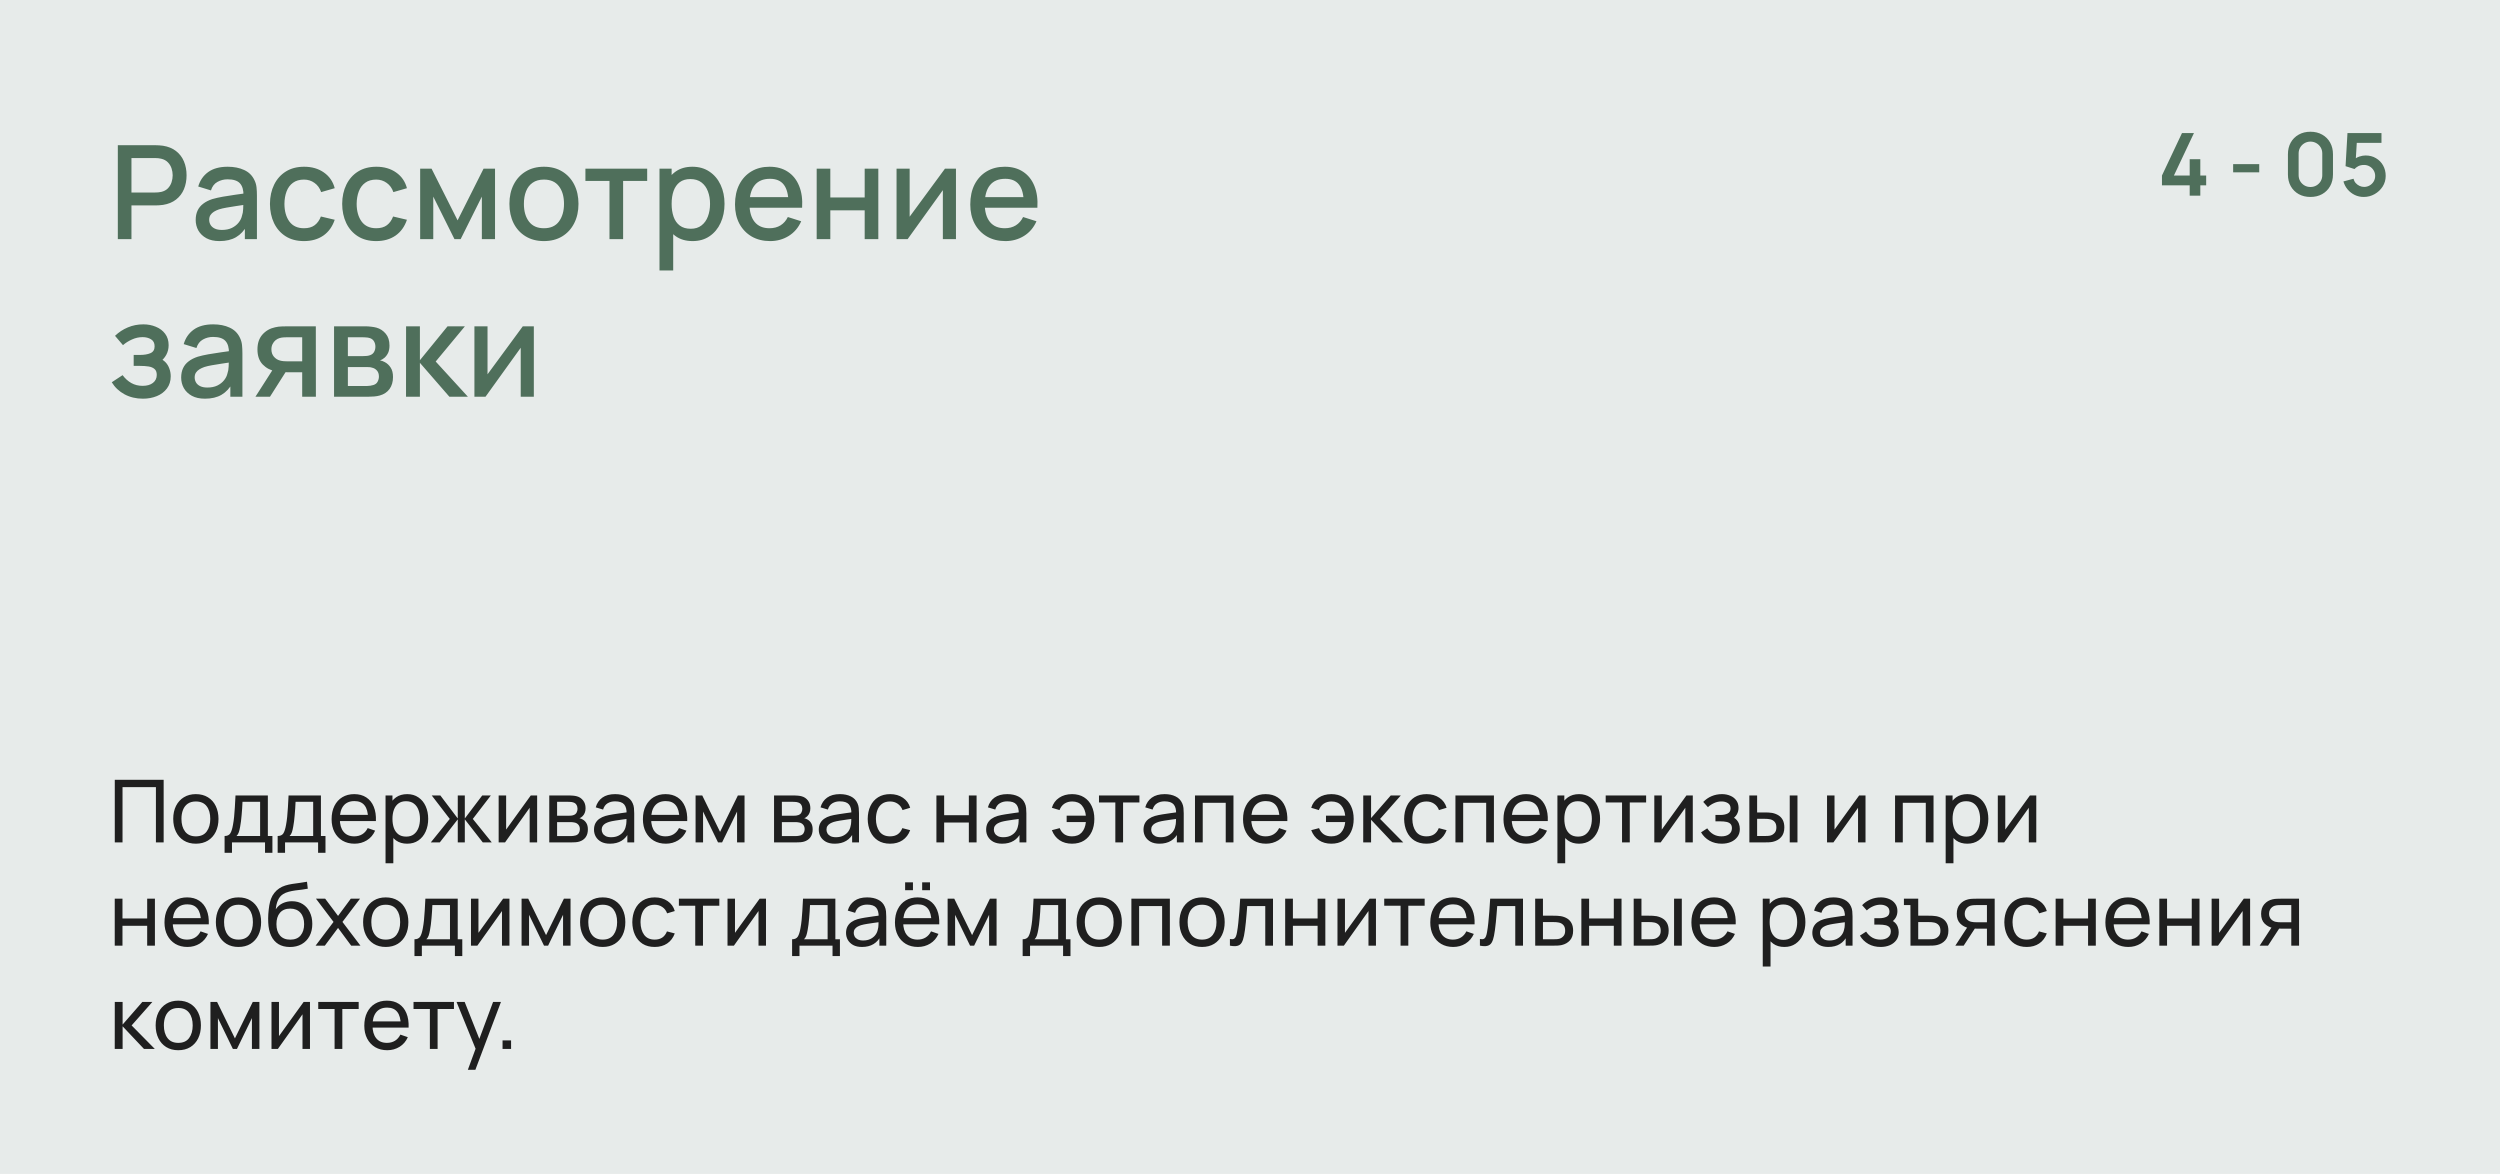 <?xml version="1.0" encoding="UTF-8"?> <svg xmlns="http://www.w3.org/2000/svg" width="460" height="216" viewBox="0 0 460 216" fill="none"><rect width="460" height="216" fill="#E7EBEA"></rect><path d="M402.904 36V34.096H397.8V32.296L401.488 24.48H403.688L400 32.296H402.904V29.296H404.856V32.296H405.936V34.096H404.856V36H402.904ZM410.898 31.712V30.2H415.698V31.712H410.898ZM425.123 36.24C424.307 36.24 423.587 36.067 422.963 35.72C422.339 35.368 421.851 34.88 421.499 34.256C421.153 33.632 420.979 32.912 420.979 32.096V28.384C420.979 27.568 421.153 26.848 421.499 26.224C421.851 25.6 422.339 25.115 422.963 24.768C423.587 24.416 424.307 24.24 425.123 24.24C425.939 24.24 426.657 24.416 427.275 24.768C427.899 25.115 428.387 25.6 428.739 26.224C429.091 26.848 429.267 27.568 429.267 28.384V32.096C429.267 32.912 429.091 33.632 428.739 34.256C428.387 34.88 427.899 35.368 427.275 35.72C426.657 36.067 425.939 36.24 425.123 36.24ZM425.123 34.408C425.529 34.408 425.897 34.312 426.227 34.12C426.558 33.923 426.819 33.661 427.011 33.336C427.203 33.005 427.299 32.637 427.299 32.232V28.24C427.299 27.829 427.203 27.461 427.011 27.136C426.819 26.805 426.558 26.544 426.227 26.352C425.897 26.155 425.529 26.056 425.123 26.056C424.718 26.056 424.35 26.155 424.019 26.352C423.689 26.544 423.427 26.805 423.235 27.136C423.043 27.461 422.947 27.829 422.947 28.24V32.232C422.947 32.637 423.043 33.005 423.235 33.336C423.427 33.661 423.689 33.923 424.019 34.12C424.35 34.312 424.718 34.408 425.123 34.408ZM434.927 36.24C434.34 36.24 433.793 36.12 433.287 35.88C432.78 35.635 432.343 35.299 431.975 34.872C431.612 34.445 431.351 33.949 431.191 33.384L433.047 32.888C433.121 33.197 433.257 33.464 433.455 33.688C433.657 33.912 433.892 34.085 434.159 34.208C434.431 34.331 434.711 34.392 434.999 34.392C435.372 34.392 435.713 34.301 436.023 34.12C436.332 33.939 436.577 33.696 436.759 33.392C436.94 33.083 437.031 32.741 437.031 32.368C437.031 31.995 436.937 31.656 436.751 31.352C436.569 31.043 436.324 30.8 436.015 30.624C435.705 30.443 435.367 30.352 434.999 30.352C434.556 30.352 434.188 30.432 433.895 30.592C433.607 30.752 433.385 30.923 433.231 31.104L431.583 30.576L431.935 24.48H438.191V26.288H432.967L433.687 25.608L433.431 29.848L433.079 29.416C433.377 29.144 433.724 28.941 434.119 28.808C434.513 28.675 434.895 28.608 435.263 28.608C435.983 28.608 436.62 28.773 437.175 29.104C437.735 29.429 438.172 29.875 438.487 30.44C438.807 31.005 438.967 31.648 438.967 32.368C438.967 33.088 438.78 33.741 438.407 34.328C438.033 34.909 437.54 35.373 436.927 35.72C436.319 36.067 435.652 36.24 434.927 36.24Z" fill="#4F6F5B"></path><path d="M21.68 44V26.72H28.664C28.832 26.72 29.04 26.728 29.288 26.744C29.536 26.752 29.772 26.776 29.996 26.816C30.956 26.968 31.756 27.296 32.396 27.8C33.044 28.304 33.528 28.94 33.848 29.708C34.168 30.476 34.328 31.324 34.328 32.252C34.328 33.188 34.168 34.04 33.848 34.808C33.528 35.576 33.044 36.212 32.396 36.716C31.756 37.22 30.956 37.548 29.996 37.7C29.772 37.732 29.532 37.756 29.276 37.772C29.028 37.788 28.824 37.796 28.664 37.796H24.188V44H21.68ZM24.188 35.42H28.568C28.728 35.42 28.904 35.412 29.096 35.396C29.296 35.38 29.484 35.352 29.66 35.312C30.172 35.192 30.584 34.972 30.896 34.652C31.208 34.324 31.432 33.948 31.568 33.524C31.704 33.1 31.772 32.676 31.772 32.252C31.772 31.828 31.704 31.408 31.568 30.992C31.432 30.568 31.208 30.196 30.896 29.876C30.584 29.548 30.172 29.324 29.66 29.204C29.484 29.156 29.296 29.124 29.096 29.108C28.904 29.092 28.728 29.084 28.568 29.084H24.188V35.42ZM40.387 44.36C39.427 44.36 38.623 44.184 37.975 43.832C37.327 43.472 36.835 43 36.499 42.416C36.171 41.824 36.007 41.176 36.007 40.472C36.007 39.816 36.123 39.24 36.355 38.744C36.587 38.248 36.931 37.828 37.387 37.484C37.843 37.132 38.403 36.848 39.067 36.632C39.643 36.464 40.295 36.316 41.023 36.188C41.751 36.06 42.515 35.94 43.315 35.828C44.123 35.716 44.923 35.604 45.715 35.492L44.803 35.996C44.819 34.98 44.603 34.228 44.155 33.74C43.715 33.244 42.955 32.996 41.875 32.996C41.195 32.996 40.571 33.156 40.003 33.476C39.435 33.788 39.039 34.308 38.815 35.036L36.475 34.316C36.795 33.204 37.403 32.32 38.299 31.664C39.203 31.008 40.403 30.68 41.899 30.68C43.059 30.68 44.067 30.88 44.923 31.28C45.787 31.672 46.419 32.296 46.819 33.152C47.027 33.576 47.155 34.024 47.203 34.496C47.251 34.968 47.275 35.476 47.275 36.02V44H45.055V41.036L45.487 41.42C44.951 42.412 44.267 43.152 43.435 43.64C42.611 44.12 41.595 44.36 40.387 44.36ZM40.831 42.308C41.543 42.308 42.155 42.184 42.667 41.936C43.179 41.68 43.591 41.356 43.903 40.964C44.215 40.572 44.419 40.164 44.515 39.74C44.651 39.356 44.727 38.924 44.743 38.444C44.767 37.964 44.779 37.58 44.779 37.292L45.595 37.592C44.803 37.712 44.083 37.82 43.435 37.916C42.787 38.012 42.199 38.108 41.671 38.204C41.151 38.292 40.687 38.4 40.279 38.528C39.935 38.648 39.627 38.792 39.355 38.96C39.091 39.128 38.879 39.332 38.719 39.572C38.567 39.812 38.491 40.104 38.491 40.448C38.491 40.784 38.575 41.096 38.743 41.384C38.911 41.664 39.167 41.888 39.511 42.056C39.855 42.224 40.295 42.308 40.831 42.308ZM55.935 44.36C54.607 44.36 53.479 44.064 52.551 43.472C51.623 42.88 50.911 42.068 50.415 41.036C49.927 40.004 49.679 38.832 49.671 37.52C49.679 36.184 49.935 35.004 50.439 33.98C50.943 32.948 51.663 32.14 52.599 31.556C53.535 30.972 54.659 30.68 55.971 30.68C57.387 30.68 58.595 31.032 59.595 31.736C60.603 32.44 61.267 33.404 61.587 34.628L59.091 35.348C58.843 34.62 58.435 34.056 57.867 33.656C57.307 33.248 56.663 33.044 55.935 33.044C55.111 33.044 54.435 33.24 53.907 33.632C53.379 34.016 52.987 34.544 52.731 35.216C52.475 35.888 52.343 36.656 52.335 37.52C52.343 38.856 52.647 39.936 53.247 40.76C53.855 41.584 54.751 41.996 55.935 41.996C56.743 41.996 57.395 41.812 57.891 41.444C58.395 41.068 58.779 40.532 59.043 39.836L61.587 40.436C61.163 41.7 60.463 42.672 59.487 43.352C58.511 44.024 57.327 44.36 55.935 44.36ZM69.224 44.36C67.896 44.36 66.768 44.064 65.84 43.472C64.912 42.88 64.2 42.068 63.704 41.036C63.216 40.004 62.968 38.832 62.96 37.52C62.968 36.184 63.224 35.004 63.728 33.98C64.232 32.948 64.952 32.14 65.888 31.556C66.824 30.972 67.948 30.68 69.26 30.68C70.676 30.68 71.884 31.032 72.884 31.736C73.892 32.44 74.556 33.404 74.876 34.628L72.38 35.348C72.132 34.62 71.724 34.056 71.156 33.656C70.596 33.248 69.952 33.044 69.224 33.044C68.4 33.044 67.724 33.24 67.196 33.632C66.668 34.016 66.276 34.544 66.02 35.216C65.764 35.888 65.632 36.656 65.624 37.52C65.632 38.856 65.936 39.936 66.536 40.76C67.144 41.584 68.04 41.996 69.224 41.996C70.032 41.996 70.684 41.812 71.18 41.444C71.684 41.068 72.068 40.532 72.332 39.836L74.876 40.436C74.452 41.7 73.752 42.672 72.776 43.352C71.8 44.024 70.616 44.36 69.224 44.36ZM77.309 44V31.04H79.409L84.197 40.544L88.973 31.04H91.085V44H88.661V36.176L84.761 44H83.621L79.721 36.176V44H77.309ZM100.081 44.36C98.785 44.36 97.661 44.068 96.709 43.484C95.757 42.9 95.021 42.096 94.501 41.072C93.989 40.04 93.733 38.852 93.733 37.508C93.733 36.156 93.997 34.968 94.525 33.944C95.053 32.912 95.793 32.112 96.745 31.544C97.697 30.968 98.809 30.68 100.081 30.68C101.377 30.68 102.501 30.972 103.453 31.556C104.405 32.14 105.141 32.944 105.661 33.968C106.181 34.992 106.441 36.172 106.441 37.508C106.441 38.86 106.177 40.052 105.649 41.084C105.129 42.108 104.393 42.912 103.441 43.496C102.489 44.072 101.369 44.36 100.081 44.36ZM100.081 41.996C101.321 41.996 102.245 41.58 102.853 40.748C103.469 39.908 103.777 38.828 103.777 37.508C103.777 36.156 103.465 35.076 102.841 34.268C102.225 33.452 101.305 33.044 100.081 33.044C99.241 33.044 98.549 33.236 98.005 33.62C97.461 33.996 97.057 34.52 96.793 35.192C96.529 35.856 96.397 36.628 96.397 37.508C96.397 38.868 96.709 39.956 97.333 40.772C97.957 41.588 98.873 41.996 100.081 41.996ZM112.145 44V33.296H107.717V31.04H119.081V33.296H114.653V44H112.145ZM127.444 44.36C126.204 44.36 125.164 44.06 124.324 43.46C123.484 42.852 122.848 42.032 122.416 41C121.984 39.968 121.768 38.804 121.768 37.508C121.768 36.212 121.98 35.048 122.404 34.016C122.836 32.984 123.468 32.172 124.3 31.58C125.14 30.98 126.172 30.68 127.396 30.68C128.612 30.68 129.66 30.98 130.54 31.58C131.428 32.172 132.112 32.984 132.592 34.016C133.072 35.04 133.312 36.204 133.312 37.508C133.312 38.804 133.072 39.972 132.592 41.012C132.12 42.044 131.444 42.86 130.564 43.46C129.692 44.06 128.652 44.36 127.444 44.36ZM121.348 49.76V31.04H123.58V40.364H123.868V49.76H121.348ZM127.096 42.092C127.896 42.092 128.556 41.888 129.076 41.48C129.604 41.072 129.996 40.524 130.252 39.836C130.516 39.14 130.648 38.364 130.648 37.508C130.648 36.66 130.516 35.892 130.252 35.204C129.996 34.516 129.6 33.968 129.064 33.56C128.528 33.152 127.844 32.948 127.012 32.948C126.228 32.948 125.58 33.14 125.068 33.524C124.564 33.908 124.188 34.444 123.94 35.132C123.7 35.82 123.58 36.612 123.58 37.508C123.58 38.404 123.7 39.196 123.94 39.884C124.18 40.572 124.56 41.112 125.08 41.504C125.6 41.896 126.272 42.092 127.096 42.092ZM141.709 44.36C140.421 44.36 139.289 44.08 138.313 43.52C137.345 42.952 136.589 42.164 136.045 41.156C135.509 40.14 135.241 38.964 135.241 37.628C135.241 36.212 135.505 34.984 136.033 33.944C136.569 32.904 137.313 32.1 138.265 31.532C139.217 30.964 140.325 30.68 141.589 30.68C142.909 30.68 144.033 30.988 144.961 31.604C145.889 32.212 146.581 33.08 147.037 34.208C147.501 35.336 147.685 36.676 147.589 38.228H145.081V37.316C145.065 35.812 144.777 34.7 144.217 33.98C143.665 33.26 142.821 32.9 141.685 32.9C140.429 32.9 139.485 33.296 138.853 34.088C138.221 34.88 137.905 36.024 137.905 37.52C137.905 38.944 138.221 40.048 138.853 40.832C139.485 41.608 140.397 41.996 141.589 41.996C142.373 41.996 143.049 41.82 143.617 41.468C144.193 41.108 144.641 40.596 144.961 39.932L147.421 40.712C146.917 41.872 146.153 42.772 145.129 43.412C144.105 44.044 142.965 44.36 141.709 44.36ZM137.089 38.228V36.272H146.341V38.228H137.089ZM150.27 44V31.04H152.778V36.332H159.102V31.04H161.61V44H159.102V38.696H152.778V44H150.27ZM175.897 31.04V44H173.485V34.988L167.005 44H164.965V31.04H167.377V39.872L173.869 31.04H175.897ZM184.998 44.36C183.71 44.36 182.578 44.08 181.602 43.52C180.634 42.952 179.878 42.164 179.334 41.156C178.798 40.14 178.53 38.964 178.53 37.628C178.53 36.212 178.794 34.984 179.322 33.944C179.858 32.904 180.602 32.1 181.554 31.532C182.506 30.964 183.614 30.68 184.878 30.68C186.198 30.68 187.322 30.988 188.25 31.604C189.178 32.212 189.87 33.08 190.326 34.208C190.79 35.336 190.974 36.676 190.878 38.228H188.37V37.316C188.354 35.812 188.066 34.7 187.506 33.98C186.954 33.26 186.11 32.9 184.974 32.9C183.718 32.9 182.774 33.296 182.142 34.088C181.51 34.88 181.194 36.024 181.194 37.52C181.194 38.944 181.51 40.048 182.142 40.832C182.774 41.608 183.686 41.996 184.878 41.996C185.662 41.996 186.338 41.82 186.906 41.468C187.482 41.108 187.93 40.596 188.25 39.932L190.71 40.712C190.206 41.872 189.442 42.772 188.418 43.412C187.394 44.044 186.254 44.36 184.998 44.36ZM180.378 38.228V36.272H189.63V38.228H180.378ZM26.3 73.36C25.044 73.36 23.916 73.092 22.916 72.556C21.924 72.02 21.14 71.28 20.564 70.336L22.556 69.028C23.02 69.652 23.556 70.136 24.164 70.48C24.78 70.824 25.472 70.996 26.24 70.996C27.04 70.996 27.672 70.816 28.136 70.456C28.608 70.088 28.844 69.596 28.844 68.98C28.844 68.492 28.708 68.132 28.436 67.9C28.172 67.66 27.804 67.504 27.332 67.432C26.868 67.36 26.34 67.324 25.748 67.324H24.596V65.308H25.748C26.532 65.308 27.176 65.2 27.68 64.984C28.192 64.76 28.448 64.34 28.448 63.724C28.448 63.124 28.228 62.692 27.788 62.428C27.356 62.164 26.84 62.032 26.24 62.032C25.568 62.032 24.916 62.176 24.284 62.464C23.652 62.744 23.1 63.092 22.628 63.508L21.164 61.792C21.852 61.128 22.636 60.612 23.516 60.244C24.404 59.868 25.356 59.68 26.372 59.68C27.204 59.68 27.972 59.828 28.676 60.124C29.388 60.412 29.956 60.84 30.38 61.408C30.812 61.976 31.028 62.676 31.028 63.508C31.028 64.156 30.884 64.748 30.596 65.284C30.308 65.82 29.868 66.308 29.276 66.748L29.204 65.896C29.692 66.048 30.1 66.292 30.428 66.628C30.756 66.964 31 67.36 31.16 67.816C31.328 68.264 31.412 68.74 31.412 69.244C31.412 70.116 31.18 70.86 30.716 71.476C30.26 72.092 29.644 72.56 28.868 72.88C28.092 73.2 27.236 73.36 26.3 73.36ZM37.715 73.36C36.755 73.36 35.951 73.184 35.303 72.832C34.655 72.472 34.163 72 33.827 71.416C33.499 70.824 33.335 70.176 33.335 69.472C33.335 68.816 33.451 68.24 33.683 67.744C33.915 67.248 34.259 66.828 34.715 66.484C35.171 66.132 35.731 65.848 36.395 65.632C36.971 65.464 37.623 65.316 38.351 65.188C39.079 65.06 39.843 64.94 40.643 64.828C41.451 64.716 42.251 64.604 43.043 64.492L42.131 64.996C42.147 63.98 41.931 63.228 41.483 62.74C41.043 62.244 40.283 61.996 39.203 61.996C38.523 61.996 37.899 62.156 37.331 62.476C36.763 62.788 36.367 63.308 36.143 64.036L33.803 63.316C34.123 62.204 34.731 61.32 35.627 60.664C36.531 60.008 37.731 59.68 39.227 59.68C40.387 59.68 41.395 59.88 42.251 60.28C43.115 60.672 43.747 61.296 44.147 62.152C44.355 62.576 44.483 63.024 44.531 63.496C44.579 63.968 44.603 64.476 44.603 65.02V73H42.383V70.036L42.815 70.42C42.279 71.412 41.595 72.152 40.763 72.64C39.939 73.12 38.923 73.36 37.715 73.36ZM38.159 71.308C38.871 71.308 39.483 71.184 39.995 70.936C40.507 70.68 40.919 70.356 41.231 69.964C41.543 69.572 41.747 69.164 41.843 68.74C41.979 68.356 42.055 67.924 42.071 67.444C42.095 66.964 42.107 66.58 42.107 66.292L42.923 66.592C42.131 66.712 41.411 66.82 40.763 66.916C40.115 67.012 39.527 67.108 38.999 67.204C38.479 67.292 38.015 67.4 37.607 67.528C37.263 67.648 36.955 67.792 36.683 67.96C36.419 68.128 36.207 68.332 36.047 68.572C35.895 68.812 35.819 69.104 35.819 69.448C35.819 69.784 35.903 70.096 36.071 70.384C36.239 70.664 36.495 70.888 36.839 71.056C37.183 71.224 37.623 71.308 38.159 71.308ZM55.603 73V68.5H53.035C52.731 68.5 52.367 68.488 51.943 68.464C51.527 68.44 51.135 68.396 50.767 68.332C49.799 68.156 48.991 67.736 48.343 67.072C47.695 66.4 47.371 65.476 47.371 64.3C47.371 63.164 47.675 62.252 48.283 61.564C48.899 60.868 49.679 60.42 50.623 60.22C51.031 60.124 51.447 60.072 51.871 60.064C52.303 60.048 52.667 60.04 52.963 60.04H58.111L58.123 73H55.603ZM46.999 73L50.275 67.876H52.927L49.675 73H46.999ZM52.819 66.484H55.603V62.056H52.819C52.643 62.056 52.427 62.064 52.171 62.08C51.915 62.096 51.667 62.14 51.427 62.212C51.179 62.284 50.939 62.412 50.707 62.596C50.483 62.78 50.299 63.016 50.155 63.304C50.011 63.584 49.939 63.908 49.939 64.276C49.939 64.828 50.095 65.284 50.407 65.644C50.719 65.996 51.091 66.228 51.523 66.34C51.755 66.404 51.987 66.444 52.219 66.46C52.451 66.476 52.651 66.484 52.819 66.484ZM61.465 73V60.04H67.165C67.541 60.04 67.917 60.064 68.293 60.112C68.669 60.152 69.001 60.212 69.289 60.292C69.945 60.476 70.505 60.844 70.969 61.396C71.433 61.94 71.665 62.668 71.665 63.58C71.665 64.1 71.585 64.54 71.425 64.9C71.265 65.252 71.045 65.556 70.765 65.812C70.637 65.924 70.501 66.024 70.357 66.112C70.213 66.2 70.069 66.268 69.925 66.316C70.221 66.364 70.513 66.468 70.801 66.628C71.241 66.86 71.601 67.196 71.881 67.636C72.169 68.068 72.313 68.648 72.313 69.376C72.313 70.248 72.101 70.98 71.677 71.572C71.253 72.156 70.653 72.556 69.877 72.772C69.573 72.86 69.229 72.92 68.845 72.952C68.469 72.984 68.093 73 67.717 73H61.465ZM64.009 71.02H67.561C67.729 71.02 67.921 71.004 68.137 70.972C68.353 70.94 68.545 70.896 68.713 70.84C69.073 70.728 69.329 70.524 69.481 70.228C69.641 69.932 69.721 69.616 69.721 69.28C69.721 68.824 69.601 68.46 69.361 68.188C69.121 67.908 68.817 67.728 68.449 67.648C68.289 67.592 68.113 67.56 67.921 67.552C67.729 67.544 67.565 67.54 67.429 67.54H64.009V71.02ZM64.009 65.524H66.817C67.049 65.524 67.285 65.512 67.525 65.488C67.765 65.456 67.973 65.404 68.149 65.332C68.461 65.212 68.693 65.012 68.845 64.732C68.997 64.444 69.073 64.132 69.073 63.796C69.073 63.428 68.989 63.1 68.821 62.812C68.653 62.524 68.401 62.324 68.065 62.212C67.833 62.132 67.565 62.088 67.261 62.08C66.965 62.064 66.777 62.056 66.697 62.056H64.009V65.524ZM74.707 73L74.719 60.04H77.263V66.28L82.351 60.04H85.543L80.167 66.52L86.095 73H82.687L77.263 66.76V73H74.707ZM98.225 60.04V73H95.813V63.988L89.333 73H87.293V60.04H89.705V68.872L96.197 60.04H98.225Z" fill="#4F6F5B"></path><path d="M21.12 155V143.48H30.112V155H28.688V144.832H22.544V155H21.12ZM36.034 155.24C35.176 155.24 34.434 155.045 33.81 154.656C33.192 154.267 32.714 153.728 32.378 153.04C32.042 152.352 31.874 151.563 31.874 150.672C31.874 149.765 32.045 148.971 32.386 148.288C32.728 147.605 33.21 147.075 33.834 146.696C34.458 146.312 35.192 146.12 36.034 146.12C36.898 146.12 37.642 146.315 38.266 146.704C38.89 147.088 39.368 147.624 39.698 148.312C40.034 148.995 40.202 149.781 40.202 150.672C40.202 151.573 40.034 152.368 39.698 153.056C39.362 153.739 38.882 154.275 38.258 154.664C37.634 155.048 36.893 155.24 36.034 155.24ZM36.034 153.888C36.93 153.888 37.597 153.589 38.034 152.992C38.472 152.395 38.69 151.621 38.69 150.672C38.69 149.696 38.469 148.92 38.026 148.344C37.584 147.763 36.92 147.472 36.034 147.472C35.432 147.472 34.936 147.608 34.546 147.88C34.157 148.152 33.866 148.528 33.674 149.008C33.482 149.488 33.386 150.043 33.386 150.672C33.386 151.643 33.61 152.421 34.058 153.008C34.506 153.595 35.165 153.888 36.034 153.888ZM41.324 156.92V153.824C41.809 153.824 42.156 153.667 42.364 153.352C42.572 153.032 42.74 152.507 42.868 151.776C42.953 151.317 43.022 150.827 43.076 150.304C43.129 149.781 43.174 149.2 43.212 148.56C43.254 147.915 43.294 147.181 43.332 146.36H49.284V153.824H50.124V156.92H48.764V155H42.684V156.92H41.324ZM43.516 153.824H47.86V147.536H44.62C44.604 147.915 44.582 148.312 44.556 148.728C44.529 149.139 44.497 149.549 44.46 149.96C44.428 150.371 44.388 150.76 44.34 151.128C44.297 151.491 44.246 151.816 44.188 152.104C44.118 152.504 44.038 152.843 43.948 153.12C43.857 153.397 43.713 153.632 43.516 153.824ZM51.089 156.92V153.824C51.575 153.824 51.921 153.667 52.129 153.352C52.337 153.032 52.505 152.507 52.633 151.776C52.719 151.317 52.788 150.827 52.841 150.304C52.895 149.781 52.94 149.2 52.977 148.56C53.02 147.915 53.06 147.181 53.097 146.36H59.049V153.824H59.889V156.92H58.529V155H52.449V156.92H51.089ZM53.281 153.824H57.625V147.536H54.385C54.369 147.915 54.348 148.312 54.321 148.728C54.295 149.139 54.263 149.549 54.225 149.96C54.193 150.371 54.153 150.76 54.105 151.128C54.063 151.491 54.012 151.816 53.953 152.104C53.884 152.504 53.804 152.843 53.713 153.12C53.623 153.397 53.479 153.632 53.281 153.824ZM65.239 155.24C64.391 155.24 63.65 155.053 63.015 154.68C62.386 154.301 61.895 153.776 61.543 153.104C61.191 152.427 61.015 151.637 61.015 150.736C61.015 149.792 61.188 148.976 61.535 148.288C61.882 147.595 62.364 147.061 62.983 146.688C63.607 146.309 64.338 146.12 65.175 146.12C66.044 146.12 66.783 146.32 67.391 146.72C68.004 147.12 68.463 147.691 68.767 148.432C69.076 149.173 69.21 150.056 69.167 151.08H67.727V150.568C67.711 149.507 67.495 148.715 67.079 148.192C66.663 147.664 66.044 147.4 65.223 147.4C64.343 147.4 63.674 147.683 63.215 148.248C62.756 148.813 62.527 149.624 62.527 150.68C62.527 151.699 62.756 152.488 63.215 153.048C63.674 153.608 64.327 153.888 65.175 153.888C65.746 153.888 66.242 153.757 66.663 153.496C67.084 153.235 67.415 152.859 67.655 152.368L69.023 152.84C68.687 153.603 68.18 154.195 67.503 154.616C66.831 155.032 66.076 155.24 65.239 155.24ZM62.047 151.08V149.936H68.431V151.08H62.047ZM74.916 155.24C74.106 155.24 73.423 155.04 72.868 154.64C72.314 154.235 71.892 153.688 71.604 153C71.322 152.307 71.18 151.531 71.18 150.672C71.18 149.803 71.322 149.024 71.604 148.336C71.892 147.648 72.314 147.107 72.868 146.712C73.428 146.317 74.114 146.12 74.924 146.12C75.724 146.12 76.412 146.32 76.988 146.72C77.57 147.115 78.015 147.656 78.324 148.344C78.633 149.032 78.788 149.808 78.788 150.672C78.788 151.536 78.633 152.312 78.324 153C78.015 153.688 77.57 154.235 76.988 154.64C76.412 155.04 75.722 155.24 74.916 155.24ZM70.94 158.84V146.36H72.212V152.72H72.372V158.84H70.94ZM74.74 153.936C75.311 153.936 75.783 153.792 76.156 153.504C76.529 153.216 76.809 152.827 76.996 152.336C77.183 151.84 77.276 151.285 77.276 150.672C77.276 150.064 77.183 149.515 76.996 149.024C76.815 148.533 76.532 148.144 76.148 147.856C75.769 147.568 75.287 147.424 74.7 147.424C74.14 147.424 73.676 147.563 73.308 147.84C72.94 148.112 72.665 148.493 72.484 148.984C72.303 149.469 72.212 150.032 72.212 150.672C72.212 151.301 72.3 151.864 72.476 152.36C72.657 152.851 72.935 153.237 73.308 153.52C73.681 153.797 74.159 153.936 74.74 153.936ZM79.269 155L82.757 150.68L79.437 146.36H81.021L84.229 150.6V146.36H85.525V150.6L88.733 146.36H90.317L86.997 150.68L90.485 155H88.829L85.525 150.76V155H84.229V150.76L80.925 155H79.269ZM98.833 146.36V155H97.457V148.632L92.929 155H91.753V146.36H93.129V152.64L97.665 146.36H98.833ZM101.065 155V146.36H104.745C104.964 146.36 105.198 146.373 105.449 146.4C105.705 146.421 105.937 146.461 106.145 146.52C106.609 146.643 106.99 146.896 107.289 147.28C107.593 147.659 107.745 148.139 107.745 148.72C107.745 149.045 107.694 149.328 107.593 149.568C107.497 149.808 107.358 150.016 107.177 150.192C107.097 150.272 107.009 150.344 106.913 150.408C106.817 150.472 106.721 150.523 106.625 150.56C106.812 150.592 107.001 150.664 107.193 150.776C107.497 150.941 107.734 151.173 107.905 151.472C108.081 151.771 108.169 152.152 108.169 152.616C108.169 153.203 108.028 153.688 107.745 154.072C107.462 154.451 107.073 154.712 106.577 154.856C106.369 154.915 106.14 154.955 105.889 154.976C105.638 154.992 105.396 155 105.161 155H101.065ZM102.505 153.84H105.081C105.193 153.84 105.326 153.829 105.481 153.808C105.641 153.787 105.782 153.76 105.905 153.728C106.182 153.648 106.382 153.499 106.505 153.28C106.633 153.061 106.697 152.824 106.697 152.568C106.697 152.227 106.601 151.949 106.409 151.736C106.222 151.523 105.974 151.389 105.665 151.336C105.553 151.304 105.43 151.285 105.297 151.28C105.169 151.275 105.054 151.272 104.953 151.272H102.505V153.84ZM102.505 150.096H104.649C104.798 150.096 104.956 150.088 105.121 150.072C105.286 150.051 105.43 150.016 105.553 149.968C105.798 149.877 105.977 149.728 106.089 149.52C106.206 149.307 106.265 149.075 106.265 148.824C106.265 148.547 106.201 148.304 106.073 148.096C105.95 147.883 105.761 147.736 105.505 147.656C105.334 147.592 105.142 147.557 104.929 147.552C104.721 147.541 104.588 147.536 104.529 147.536H102.505V150.096ZM112.232 155.24C111.587 155.24 111.046 155.123 110.608 154.888C110.176 154.648 109.848 154.333 109.624 153.944C109.406 153.555 109.296 153.128 109.296 152.664C109.296 152.211 109.382 151.819 109.552 151.488C109.728 151.152 109.974 150.875 110.288 150.656C110.603 150.432 110.979 150.256 111.416 150.128C111.827 150.016 112.286 149.92 112.792 149.84C113.304 149.755 113.822 149.677 114.344 149.608C114.867 149.539 115.355 149.472 115.808 149.408L115.296 149.704C115.312 148.936 115.158 148.368 114.832 148C114.512 147.632 113.958 147.448 113.168 147.448C112.646 147.448 112.187 147.568 111.792 147.808C111.403 148.043 111.128 148.427 110.968 148.96L109.616 148.552C109.824 147.795 110.227 147.2 110.824 146.768C111.422 146.336 112.208 146.12 113.184 146.12C113.968 146.12 114.64 146.261 115.2 146.544C115.766 146.821 116.171 147.243 116.416 147.808C116.539 148.075 116.616 148.365 116.648 148.68C116.68 148.989 116.696 149.315 116.696 149.656V155H115.432V152.928L115.728 153.12C115.403 153.819 114.947 154.347 114.36 154.704C113.779 155.061 113.07 155.24 112.232 155.24ZM112.448 154.048C112.96 154.048 113.403 153.957 113.776 153.776C114.155 153.589 114.459 153.347 114.688 153.048C114.918 152.744 115.067 152.413 115.136 152.056C115.216 151.789 115.259 151.493 115.264 151.168C115.275 150.837 115.28 150.584 115.28 150.408L115.776 150.624C115.312 150.688 114.856 150.749 114.408 150.808C113.96 150.867 113.536 150.931 113.136 151C112.736 151.064 112.376 151.141 112.056 151.232C111.822 151.307 111.6 151.403 111.392 151.52C111.19 151.637 111.024 151.789 110.896 151.976C110.774 152.157 110.712 152.384 110.712 152.656C110.712 152.891 110.771 153.115 110.888 153.328C111.011 153.541 111.198 153.715 111.448 153.848C111.704 153.981 112.038 154.048 112.448 154.048ZM122.52 155.24C121.672 155.24 120.931 155.053 120.296 154.68C119.667 154.301 119.176 153.776 118.824 153.104C118.472 152.427 118.296 151.637 118.296 150.736C118.296 149.792 118.47 148.976 118.816 148.288C119.163 147.595 119.646 147.061 120.264 146.688C120.888 146.309 121.619 146.12 122.456 146.12C123.326 146.12 124.064 146.32 124.672 146.72C125.286 147.12 125.744 147.691 126.048 148.432C126.358 149.173 126.491 150.056 126.448 151.08H125.008V150.568C124.992 149.507 124.776 148.715 124.36 148.192C123.944 147.664 123.326 147.4 122.504 147.4C121.624 147.4 120.955 147.683 120.496 148.248C120.038 148.813 119.808 149.624 119.808 150.68C119.808 151.699 120.038 152.488 120.496 153.048C120.955 153.608 121.608 153.888 122.456 153.888C123.027 153.888 123.523 153.757 123.944 153.496C124.366 153.235 124.696 152.859 124.936 152.368L126.304 152.84C125.968 153.603 125.462 154.195 124.784 154.616C124.112 155.032 123.358 155.24 122.52 155.24ZM119.328 151.08V149.936H125.712V151.08H119.328ZM127.987 155V146.36H129.211L132.491 153.064L135.771 146.36H136.995V155H135.619V149.328L132.867 155H132.115L129.363 149.328V155H127.987ZM142.425 155V146.36H146.105C146.323 146.36 146.558 146.373 146.809 146.4C147.065 146.421 147.297 146.461 147.505 146.52C147.969 146.643 148.35 146.896 148.649 147.28C148.953 147.659 149.105 148.139 149.105 148.72C149.105 149.045 149.054 149.328 148.953 149.568C148.857 149.808 148.718 150.016 148.537 150.192C148.457 150.272 148.369 150.344 148.273 150.408C148.177 150.472 148.081 150.523 147.985 150.56C148.171 150.592 148.361 150.664 148.553 150.776C148.857 150.941 149.094 151.173 149.265 151.472C149.441 151.771 149.529 152.152 149.529 152.616C149.529 153.203 149.387 153.688 149.105 154.072C148.822 154.451 148.433 154.712 147.937 154.856C147.729 154.915 147.499 154.955 147.249 154.976C146.998 154.992 146.755 155 146.521 155H142.425ZM143.865 153.84H146.441C146.553 153.84 146.686 153.829 146.841 153.808C147.001 153.787 147.142 153.76 147.265 153.728C147.542 153.648 147.742 153.499 147.865 153.28C147.993 153.061 148.057 152.824 148.057 152.568C148.057 152.227 147.961 151.949 147.769 151.736C147.582 151.523 147.334 151.389 147.025 151.336C146.913 151.304 146.79 151.285 146.657 151.28C146.529 151.275 146.414 151.272 146.312 151.272H143.865V153.84ZM143.865 150.096H146.009C146.158 150.096 146.315 150.088 146.481 150.072C146.646 150.051 146.79 150.016 146.913 149.968C147.158 149.877 147.337 149.728 147.449 149.52C147.566 149.307 147.625 149.075 147.625 148.824C147.625 148.547 147.561 148.304 147.433 148.096C147.31 147.883 147.121 147.736 146.865 147.656C146.694 147.592 146.502 147.557 146.289 147.552C146.081 147.541 145.947 147.536 145.889 147.536H143.865V150.096ZM153.592 155.24C152.946 155.24 152.405 155.123 151.968 154.888C151.536 154.648 151.208 154.333 150.984 153.944C150.765 153.555 150.656 153.128 150.656 152.664C150.656 152.211 150.741 151.819 150.912 151.488C151.088 151.152 151.333 150.875 151.648 150.656C151.962 150.432 152.338 150.256 152.776 150.128C153.186 150.016 153.645 149.92 154.152 149.84C154.664 149.755 155.181 149.677 155.704 149.608C156.226 149.539 156.714 149.472 157.168 149.408L156.656 149.704C156.672 148.936 156.517 148.368 156.192 148C155.872 147.632 155.317 147.448 154.528 147.448C154.005 147.448 153.546 147.568 153.152 147.808C152.762 148.043 152.488 148.427 152.328 148.96L150.976 148.552C151.184 147.795 151.586 147.2 152.184 146.768C152.781 146.336 153.568 146.12 154.544 146.12C155.328 146.12 156 146.261 156.56 146.544C157.125 146.821 157.53 147.243 157.776 147.808C157.898 148.075 157.976 148.365 158.008 148.68C158.04 148.989 158.056 149.315 158.056 149.656V155H156.792V152.928L157.088 153.12C156.762 153.819 156.306 154.347 155.72 154.704C155.138 155.061 154.429 155.24 153.592 155.24ZM153.808 154.048C154.32 154.048 154.762 153.957 155.136 153.776C155.514 153.589 155.818 153.347 156.048 153.048C156.277 152.744 156.426 152.413 156.496 152.056C156.576 151.789 156.618 151.493 156.624 151.168C156.634 150.837 156.64 150.584 156.64 150.408L157.136 150.624C156.672 150.688 156.216 150.749 155.768 150.808C155.32 150.867 154.896 150.931 154.496 151C154.096 151.064 153.736 151.141 153.416 151.232C153.181 151.307 152.96 151.403 152.752 151.52C152.549 151.637 152.384 151.789 152.256 151.976C152.133 152.157 152.072 152.384 152.072 152.656C152.072 152.891 152.13 153.115 152.248 153.328C152.37 153.541 152.557 153.715 152.808 153.848C153.064 153.981 153.397 154.048 153.808 154.048ZM163.776 155.24C162.901 155.24 162.157 155.045 161.544 154.656C160.936 154.261 160.472 153.72 160.152 153.032C159.832 152.344 159.666 151.56 159.656 150.68C159.666 149.779 159.834 148.987 160.16 148.304C160.49 147.616 160.962 147.08 161.576 146.696C162.189 146.312 162.928 146.12 163.792 146.12C164.704 146.12 165.488 146.344 166.144 146.792C166.805 147.24 167.248 147.853 167.472 148.632L166.064 149.056C165.882 148.555 165.586 148.165 165.176 147.888C164.77 147.611 164.304 147.472 163.776 147.472C163.184 147.472 162.696 147.611 162.312 147.888C161.928 148.16 161.642 148.539 161.456 149.024C161.269 149.504 161.173 150.056 161.168 150.68C161.178 151.64 161.4 152.416 161.832 153.008C162.269 153.595 162.917 153.888 163.776 153.888C164.341 153.888 164.81 153.76 165.184 153.504C165.557 153.243 165.84 152.867 166.032 152.376L167.472 152.752C167.173 153.557 166.706 154.173 166.072 154.6C165.437 155.027 164.672 155.24 163.776 155.24ZM172.3 155V146.36H173.724V150H178.268V146.36H179.692V155H178.268V151.352H173.724V155H172.3ZM184.389 155.24C183.743 155.24 183.202 155.123 182.765 154.888C182.333 154.648 182.005 154.333 181.781 153.944C181.562 153.555 181.453 153.128 181.453 152.664C181.453 152.211 181.538 151.819 181.709 151.488C181.885 151.152 182.13 150.875 182.445 150.656C182.759 150.432 183.135 150.256 183.573 150.128C183.983 150.016 184.442 149.92 184.949 149.84C185.461 149.755 185.978 149.677 186.501 149.608C187.023 149.539 187.511 149.472 187.965 149.408L187.453 149.704C187.469 148.936 187.314 148.368 186.989 148C186.669 147.632 186.114 147.448 185.325 147.448C184.802 147.448 184.343 147.568 183.949 147.808C183.559 148.043 183.285 148.427 183.125 148.96L181.773 148.552C181.981 147.795 182.383 147.2 182.981 146.768C183.578 146.336 184.365 146.12 185.341 146.12C186.125 146.12 186.797 146.261 187.357 146.544C187.922 146.821 188.327 147.243 188.573 147.808C188.695 148.075 188.773 148.365 188.805 148.68C188.837 148.989 188.852 149.315 188.852 149.656V155H187.589V152.928L187.885 153.12C187.559 153.819 187.103 154.347 186.517 154.704C185.935 155.061 185.226 155.24 184.389 155.24ZM184.605 154.048C185.117 154.048 185.559 153.957 185.933 153.776C186.311 153.589 186.615 153.347 186.845 153.048C187.074 152.744 187.223 152.413 187.293 152.056C187.373 151.789 187.415 151.493 187.421 151.168C187.431 150.837 187.437 150.584 187.437 150.408L187.933 150.624C187.469 150.688 187.013 150.749 186.565 150.808C186.117 150.867 185.693 150.931 185.293 151C184.893 151.064 184.533 151.141 184.213 151.232C183.978 151.307 183.757 151.403 183.549 151.52C183.346 151.637 183.181 151.789 183.053 151.976C182.93 152.157 182.868 152.384 182.868 152.656C182.868 152.891 182.927 153.115 183.045 153.328C183.167 153.541 183.354 153.715 183.605 153.848C183.861 153.981 184.194 154.048 184.605 154.048ZM197.248 155.24C196.357 155.24 195.594 155.027 194.96 154.6C194.325 154.173 193.853 153.557 193.544 152.752L194.984 152.376C195.181 152.867 195.466 153.243 195.84 153.504C196.218 153.76 196.685 153.888 197.24 153.888C198.013 153.888 198.613 153.651 199.04 153.176C199.466 152.696 199.72 152.059 199.8 151.264H196.264V150.088H199.8C199.725 149.315 199.48 148.685 199.064 148.2C198.648 147.715 198.05 147.472 197.272 147.472C196.733 147.472 196.258 147.608 195.848 147.88C195.442 148.152 195.144 148.544 194.952 149.056L193.544 148.632C193.773 147.853 194.218 147.24 194.88 146.792C195.541 146.344 196.333 146.12 197.256 146.12C198.109 146.12 198.842 146.312 199.456 146.696C200.069 147.08 200.538 147.616 200.864 148.304C201.194 148.992 201.36 149.787 201.36 150.688C201.36 151.584 201.197 152.373 200.872 153.056C200.546 153.739 200.077 154.275 199.464 154.664C198.85 155.048 198.112 155.24 197.248 155.24ZM205.221 155V147.656H202.213V146.36H209.653V147.656H206.645V155H205.221ZM213.342 155.24C212.696 155.24 212.155 155.123 211.718 154.888C211.286 154.648 210.958 154.333 210.734 153.944C210.515 153.555 210.406 153.128 210.406 152.664C210.406 152.211 210.491 151.819 210.662 151.488C210.838 151.152 211.083 150.875 211.398 150.656C211.712 150.432 212.088 150.256 212.526 150.128C212.936 150.016 213.395 149.92 213.902 149.84C214.414 149.755 214.931 149.677 215.454 149.608C215.976 149.539 216.464 149.472 216.918 149.408L216.406 149.704C216.422 148.936 216.267 148.368 215.942 148C215.622 147.632 215.067 147.448 214.278 147.448C213.755 147.448 213.296 147.568 212.902 147.808C212.512 148.043 212.238 148.427 212.078 148.96L210.726 148.552C210.934 147.795 211.336 147.2 211.934 146.768C212.531 146.336 213.318 146.12 214.294 146.12C215.078 146.12 215.75 146.261 216.31 146.544C216.875 146.821 217.28 147.243 217.526 147.808C217.648 148.075 217.726 148.365 217.758 148.68C217.79 148.989 217.806 149.315 217.806 149.656V155H216.542V152.928L216.838 153.12C216.512 153.819 216.056 154.347 215.47 154.704C214.888 155.061 214.179 155.24 213.342 155.24ZM213.558 154.048C214.07 154.048 214.512 153.957 214.886 153.776C215.264 153.589 215.568 153.347 215.798 153.048C216.027 152.744 216.176 152.413 216.246 152.056C216.326 151.789 216.368 151.493 216.374 151.168C216.384 150.837 216.39 150.584 216.39 150.408L216.886 150.624C216.422 150.688 215.966 150.749 215.518 150.808C215.07 150.867 214.646 150.931 214.246 151C213.846 151.064 213.486 151.141 213.166 151.232C212.931 151.307 212.71 151.403 212.502 151.52C212.299 151.637 212.134 151.789 212.006 151.976C211.883 152.157 211.822 152.384 211.822 152.656C211.822 152.891 211.88 153.115 211.998 153.328C212.12 153.541 212.307 153.715 212.558 153.848C212.814 153.981 213.147 154.048 213.558 154.048ZM219.878 155V146.36H226.958V155H225.534V147.712H221.302V155H219.878ZM232.942 155.24C232.094 155.24 231.353 155.053 230.718 154.68C230.089 154.301 229.598 153.776 229.246 153.104C228.894 152.427 228.718 151.637 228.718 150.736C228.718 149.792 228.891 148.976 229.238 148.288C229.585 147.595 230.067 147.061 230.686 146.688C231.31 146.309 232.041 146.12 232.878 146.12C233.747 146.12 234.486 146.32 235.094 146.72C235.707 147.12 236.166 147.691 236.47 148.432C236.779 149.173 236.913 150.056 236.87 151.08H235.43V150.568C235.414 149.507 235.198 148.715 234.782 148.192C234.366 147.664 233.747 147.4 232.926 147.4C232.046 147.4 231.377 147.683 230.918 148.248C230.459 148.813 230.23 149.624 230.23 150.68C230.23 151.699 230.459 152.488 230.918 153.048C231.377 153.608 232.03 153.888 232.878 153.888C233.449 153.888 233.945 153.757 234.366 153.496C234.787 153.235 235.118 152.859 235.358 152.368L236.726 152.84C236.39 153.603 235.883 154.195 235.206 154.616C234.534 155.032 233.779 155.24 232.942 155.24ZM229.75 151.08V149.936H236.134V151.08H229.75ZM244.966 155.24C244.076 155.24 243.313 155.027 242.678 154.6C242.044 154.173 241.572 153.557 241.262 152.752L242.702 152.376C242.9 152.867 243.185 153.243 243.558 153.504C243.937 153.76 244.404 153.888 244.958 153.888C245.732 153.888 246.332 153.651 246.758 153.176C247.185 152.696 247.438 152.059 247.518 151.264H243.982V150.088H247.518C247.444 149.315 247.198 148.685 246.782 148.2C246.366 147.715 245.769 147.472 244.99 147.472C244.452 147.472 243.977 147.608 243.566 147.88C243.161 148.152 242.862 148.544 242.67 149.056L241.262 148.632C241.492 147.853 241.937 147.24 242.598 146.792C243.26 146.344 244.052 146.12 244.974 146.12C245.828 146.12 246.561 146.312 247.174 146.696C247.788 147.08 248.257 147.616 248.582 148.304C248.913 148.992 249.078 149.787 249.078 150.688C249.078 151.584 248.916 152.373 248.59 153.056C248.265 153.739 247.796 154.275 247.182 154.664C246.569 155.048 245.83 155.24 244.966 155.24ZM250.831 155L250.839 146.36H252.279V150.52L255.903 146.36H257.751L253.935 150.68L258.199 155H256.207L252.279 150.84V155H250.831ZM262.479 155.24C261.604 155.24 260.86 155.045 260.247 154.656C259.639 154.261 259.175 153.72 258.855 153.032C258.535 152.344 258.369 151.56 258.359 150.68C258.369 149.779 258.537 148.987 258.863 148.304C259.193 147.616 259.665 147.08 260.279 146.696C260.892 146.312 261.631 146.12 262.495 146.12C263.407 146.12 264.191 146.344 264.847 146.792C265.508 147.24 265.951 147.853 266.175 148.632L264.767 149.056C264.585 148.555 264.289 148.165 263.879 147.888C263.473 147.611 263.007 147.472 262.479 147.472C261.887 147.472 261.399 147.611 261.015 147.888C260.631 148.16 260.345 148.539 260.159 149.024C259.972 149.504 259.876 150.056 259.871 150.68C259.881 151.64 260.103 152.416 260.535 153.008C260.972 153.595 261.62 153.888 262.479 153.888C263.044 153.888 263.513 153.76 263.887 153.504C264.26 153.243 264.543 152.867 264.735 152.376L266.175 152.752C265.876 153.557 265.409 154.173 264.775 154.6C264.14 155.027 263.375 155.24 262.479 155.24ZM267.8 155V146.36H274.88V155H273.456V147.712H269.224V155H267.8ZM280.864 155.24C280.016 155.24 279.275 155.053 278.64 154.68C278.011 154.301 277.52 153.776 277.168 153.104C276.816 152.427 276.64 151.637 276.64 150.736C276.64 149.792 276.813 148.976 277.16 148.288C277.507 147.595 277.989 147.061 278.608 146.688C279.232 146.309 279.963 146.12 280.8 146.12C281.669 146.12 282.408 146.32 283.016 146.72C283.629 147.12 284.088 147.691 284.392 148.432C284.701 149.173 284.835 150.056 284.792 151.08H283.352V150.568C283.336 149.507 283.12 148.715 282.704 148.192C282.288 147.664 281.669 147.4 280.848 147.4C279.968 147.4 279.299 147.683 278.84 148.248C278.381 148.813 278.152 149.624 278.152 150.68C278.152 151.699 278.381 152.488 278.84 153.048C279.299 153.608 279.952 153.888 280.8 153.888C281.371 153.888 281.867 153.757 282.288 153.496C282.709 153.235 283.04 152.859 283.28 152.368L284.648 152.84C284.312 153.603 283.805 154.195 283.128 154.616C282.456 155.032 281.701 155.24 280.864 155.24ZM277.672 151.08V149.936H284.056V151.08H277.672ZM290.541 155.24C289.73 155.24 289.048 155.04 288.493 154.64C287.938 154.235 287.517 153.688 287.229 153C286.946 152.307 286.805 151.531 286.805 150.672C286.805 149.803 286.946 149.024 287.229 148.336C287.517 147.648 287.938 147.107 288.493 146.712C289.053 146.317 289.738 146.12 290.549 146.12C291.349 146.12 292.037 146.32 292.613 146.72C293.194 147.115 293.64 147.656 293.949 148.344C294.258 149.032 294.413 149.808 294.413 150.672C294.413 151.536 294.258 152.312 293.949 153C293.64 153.688 293.194 154.235 292.613 154.64C292.037 155.04 291.346 155.24 290.541 155.24ZM286.565 158.84V146.36H287.837V152.72H287.997V158.84H286.565ZM290.365 153.936C290.936 153.936 291.408 153.792 291.781 153.504C292.154 153.216 292.434 152.827 292.621 152.336C292.808 151.84 292.901 151.285 292.901 150.672C292.901 150.064 292.808 149.515 292.621 149.024C292.44 148.533 292.157 148.144 291.773 147.856C291.394 147.568 290.912 147.424 290.325 147.424C289.765 147.424 289.301 147.563 288.933 147.84C288.565 148.112 288.29 148.493 288.109 148.984C287.928 149.469 287.837 150.032 287.837 150.672C287.837 151.301 287.925 151.864 288.101 152.36C288.282 152.851 288.56 153.237 288.933 153.52C289.306 153.797 289.784 153.936 290.365 153.936ZM298.455 155V147.656H295.447V146.36H302.887V147.656H299.879V155H298.455ZM311.473 146.36V155H310.097V148.632L305.569 155H304.393V146.36H305.769V152.64L310.305 146.36H311.473ZM316.81 155.24C315.956 155.24 315.202 155.056 314.546 154.688C313.89 154.315 313.372 153.803 312.994 153.152L314.13 152.416C314.444 152.891 314.82 153.256 315.258 153.512C315.695 153.763 316.194 153.888 316.754 153.888C317.34 153.888 317.807 153.755 318.154 153.488C318.5 153.216 318.674 152.851 318.674 152.392C318.674 152.051 318.588 151.789 318.418 151.608C318.247 151.427 318.002 151.301 317.682 151.232C317.362 151.163 316.98 151.128 316.538 151.128H315.642V149.952H316.53C317.09 149.952 317.546 149.861 317.898 149.68C318.25 149.499 318.426 149.189 318.426 148.752C318.426 148.304 318.26 147.979 317.93 147.776C317.604 147.568 317.215 147.464 316.762 147.464C316.282 147.464 315.823 147.565 315.386 147.768C314.948 147.965 314.572 148.216 314.258 148.52L313.394 147.552C313.842 147.093 314.356 146.741 314.938 146.496C315.524 146.245 316.162 146.12 316.85 146.12C317.404 146.12 317.911 146.219 318.37 146.416C318.834 146.608 319.202 146.893 319.474 147.272C319.751 147.645 319.89 148.101 319.89 148.64C319.89 149.099 319.783 149.507 319.57 149.864C319.356 150.221 319.042 150.533 318.626 150.8L318.57 150.296C318.922 150.381 319.212 150.539 319.442 150.768C319.676 150.992 319.85 151.259 319.962 151.568C320.074 151.877 320.13 152.2 320.13 152.536C320.13 153.101 319.98 153.587 319.682 153.992C319.388 154.392 318.991 154.701 318.49 154.92C317.988 155.133 317.428 155.24 316.81 155.24ZM321.886 155L321.878 146.36H323.31V149.488H324.63C324.88 149.488 325.136 149.493 325.398 149.504C325.659 149.515 325.886 149.539 326.078 149.576C326.526 149.667 326.918 149.819 327.254 150.032C327.59 150.245 327.851 150.533 328.038 150.896C328.224 151.259 328.318 151.709 328.318 152.248C328.318 152.995 328.123 153.587 327.734 154.024C327.35 154.456 326.846 154.744 326.222 154.888C326.008 154.936 325.763 154.968 325.486 154.984C325.214 154.995 324.955 155 324.71 155H321.886ZM323.31 153.824H324.734C324.894 153.824 325.072 153.819 325.27 153.808C325.467 153.797 325.643 153.771 325.798 153.728C326.07 153.648 326.312 153.491 326.526 153.256C326.744 153.021 326.854 152.685 326.854 152.248C326.854 151.805 326.747 151.464 326.534 151.224C326.326 150.984 326.051 150.827 325.71 150.752C325.555 150.715 325.392 150.691 325.222 150.68C325.051 150.669 324.888 150.664 324.734 150.664H323.31V153.824ZM329.31 155V146.36H330.734V155H329.31ZM343.255 146.36V155H341.879V148.632L337.351 155H336.175V146.36H337.551V152.64L342.087 146.36H343.255ZM348.69 155V146.36H355.77V155H354.346V147.712H350.114V155H348.69ZM361.979 155.24C361.168 155.24 360.485 155.04 359.931 154.64C359.376 154.235 358.955 153.688 358.667 153C358.384 152.307 358.243 151.531 358.243 150.672C358.243 149.803 358.384 149.024 358.667 148.336C358.955 147.648 359.376 147.107 359.931 146.712C360.491 146.317 361.176 146.12 361.987 146.12C362.787 146.12 363.475 146.32 364.051 146.72C364.632 147.115 365.077 147.656 365.387 148.344C365.696 149.032 365.851 149.808 365.851 150.672C365.851 151.536 365.696 152.312 365.387 153C365.077 153.688 364.632 154.235 364.051 154.64C363.475 155.04 362.784 155.24 361.979 155.24ZM358.003 158.84V146.36H359.275V152.72H359.435V158.84H358.003ZM361.803 153.936C362.373 153.936 362.845 153.792 363.219 153.504C363.592 153.216 363.872 152.827 364.059 152.336C364.245 151.84 364.339 151.285 364.339 150.672C364.339 150.064 364.245 149.515 364.059 149.024C363.877 148.533 363.595 148.144 363.211 147.856C362.832 147.568 362.349 147.424 361.763 147.424C361.203 147.424 360.739 147.563 360.371 147.84C360.003 148.112 359.728 148.493 359.547 148.984C359.365 149.469 359.275 150.032 359.275 150.672C359.275 151.301 359.363 151.864 359.539 152.36C359.72 152.851 359.997 153.237 360.371 153.52C360.744 153.797 361.221 153.936 361.803 153.936ZM374.676 146.36V155H373.3V148.632L368.772 155H367.596V146.36H368.972V152.64L373.508 146.36H374.676ZM21.112 174V165.36H22.536V169H27.08V165.36H28.504V174H27.08V170.352H22.536V174H21.112ZM34.489 174.24C33.641 174.24 32.9 174.053 32.265 173.68C31.636 173.301 31.145 172.776 30.793 172.104C30.441 171.427 30.265 170.637 30.265 169.736C30.265 168.792 30.438 167.976 30.785 167.288C31.132 166.595 31.614 166.061 32.233 165.688C32.857 165.309 33.588 165.12 34.425 165.12C35.294 165.12 36.033 165.32 36.641 165.72C37.254 166.12 37.713 166.691 38.017 167.432C38.326 168.173 38.46 169.056 38.417 170.08H36.977V169.568C36.961 168.507 36.745 167.715 36.329 167.192C35.913 166.664 35.294 166.4 34.473 166.4C33.593 166.4 32.924 166.683 32.465 167.248C32.006 167.813 31.777 168.624 31.777 169.68C31.777 170.699 32.006 171.488 32.465 172.048C32.924 172.608 33.577 172.888 34.425 172.888C34.996 172.888 35.492 172.757 35.913 172.496C36.334 172.235 36.665 171.859 36.905 171.368L38.273 171.84C37.937 172.603 37.43 173.195 36.753 173.616C36.081 174.032 35.326 174.24 34.489 174.24ZM31.297 170.08V168.936H37.681V170.08H31.297ZM43.878 174.24C43.02 174.24 42.278 174.045 41.654 173.656C41.035 173.267 40.558 172.728 40.222 172.04C39.886 171.352 39.718 170.563 39.718 169.672C39.718 168.765 39.889 167.971 40.23 167.288C40.572 166.605 41.054 166.075 41.678 165.696C42.302 165.312 43.035 165.12 43.878 165.12C44.742 165.12 45.486 165.315 46.11 165.704C46.734 166.088 47.212 166.624 47.542 167.312C47.878 167.995 48.046 168.781 48.046 169.672C48.046 170.573 47.878 171.368 47.542 172.056C47.206 172.739 46.726 173.275 46.102 173.664C45.478 174.048 44.737 174.24 43.878 174.24ZM43.878 172.888C44.774 172.888 45.441 172.589 45.878 171.992C46.316 171.395 46.534 170.621 46.534 169.672C46.534 168.696 46.313 167.92 45.87 167.344C45.428 166.763 44.764 166.472 43.878 166.472C43.276 166.472 42.779 166.608 42.39 166.88C42.001 167.152 41.71 167.528 41.518 168.008C41.326 168.488 41.23 169.043 41.23 169.672C41.23 170.643 41.454 171.421 41.902 172.008C42.35 172.595 43.009 172.888 43.878 172.888ZM53.319 174.248C52.504 174.243 51.807 174.067 51.231 173.72C50.656 173.368 50.208 172.853 49.888 172.176C49.568 171.499 49.389 170.669 49.352 169.688C49.33 169.235 49.336 168.736 49.367 168.192C49.405 167.648 49.464 167.125 49.544 166.624C49.629 166.123 49.736 165.709 49.864 165.384C50.008 164.995 50.21 164.635 50.471 164.304C50.738 163.968 51.037 163.691 51.367 163.472C51.703 163.243 52.08 163.064 52.495 162.936C52.911 162.808 53.346 162.709 53.8 162.64C54.258 162.565 54.717 162.501 55.175 162.448C55.634 162.389 56.072 162.32 56.487 162.24L56.632 163.52C56.338 163.584 55.992 163.64 55.592 163.688C55.191 163.731 54.776 163.781 54.343 163.84C53.917 163.899 53.506 163.981 53.111 164.088C52.722 164.189 52.386 164.331 52.103 164.512C51.688 164.763 51.367 165.139 51.144 165.64C50.925 166.136 50.791 166.693 50.743 167.312C51.074 166.8 51.504 166.424 52.032 166.184C52.559 165.944 53.122 165.824 53.719 165.824C54.493 165.824 55.16 166.005 55.719 166.368C56.279 166.725 56.709 167.219 57.008 167.848C57.312 168.477 57.464 169.195 57.464 170C57.464 170.853 57.293 171.6 56.952 172.24C56.61 172.88 56.127 173.376 55.504 173.728C54.885 174.08 54.157 174.253 53.319 174.248ZM53.407 172.896C54.245 172.896 54.88 172.637 55.312 172.12C55.743 171.597 55.959 170.904 55.959 170.04C55.959 169.155 55.736 168.459 55.288 167.952C54.84 167.44 54.21 167.184 53.4 167.184C52.578 167.184 51.949 167.44 51.511 167.952C51.08 168.459 50.864 169.155 50.864 170.04C50.864 170.931 51.082 171.629 51.52 172.136C51.957 172.643 52.586 172.896 53.407 172.896ZM58.066 174L61.37 169.632L58.138 165.36H59.834L62.202 168.528L64.546 165.36H66.242L63.01 169.632L66.322 174H64.618L62.202 170.736L59.77 174H58.066ZM70.972 174.24C70.113 174.24 69.372 174.045 68.748 173.656C68.129 173.267 67.652 172.728 67.316 172.04C66.98 171.352 66.812 170.563 66.812 169.672C66.812 168.765 66.983 167.971 67.324 167.288C67.665 166.605 68.148 166.075 68.772 165.696C69.396 165.312 70.129 165.12 70.972 165.12C71.836 165.12 72.58 165.315 73.204 165.704C73.828 166.088 74.305 166.624 74.636 167.312C74.972 167.995 75.14 168.781 75.14 169.672C75.14 170.573 74.972 171.368 74.636 172.056C74.3 172.739 73.82 173.275 73.196 173.664C72.572 174.048 71.831 174.24 70.972 174.24ZM70.972 172.888C71.868 172.888 72.534 172.589 72.972 171.992C73.409 171.395 73.628 170.621 73.628 169.672C73.628 168.696 73.406 167.92 72.964 167.344C72.521 166.763 71.857 166.472 70.972 166.472C70.369 166.472 69.873 166.608 69.484 166.88C69.094 167.152 68.804 167.528 68.612 168.008C68.42 168.488 68.324 169.043 68.324 169.672C68.324 170.643 68.548 171.421 68.996 172.008C69.444 172.595 70.103 172.888 70.972 172.888ZM76.261 175.92V172.824C76.747 172.824 77.093 172.667 77.301 172.352C77.509 172.032 77.677 171.507 77.805 170.776C77.891 170.317 77.96 169.827 78.013 169.304C78.067 168.781 78.112 168.2 78.149 167.56C78.192 166.915 78.232 166.181 78.269 165.36H84.221V172.824H85.061V175.92H83.701V174H77.621V175.92H76.261ZM78.453 172.824H82.797V166.536H79.557C79.541 166.915 79.52 167.312 79.493 167.728C79.467 168.139 79.435 168.549 79.397 168.96C79.365 169.371 79.325 169.76 79.277 170.128C79.235 170.491 79.184 170.816 79.125 171.104C79.056 171.504 78.976 171.843 78.885 172.12C78.795 172.397 78.651 172.632 78.453 172.824ZM93.739 165.36V174H92.363V167.632L87.835 174H86.659V165.36H88.035V171.64L92.571 165.36H93.739ZM95.971 174V165.36H97.195L100.475 172.064L103.755 165.36H104.979V174H103.603V168.328L100.851 174H100.099L97.347 168.328V174H95.971ZM110.894 174.24C110.035 174.24 109.294 174.045 108.67 173.656C108.051 173.267 107.574 172.728 107.238 172.04C106.902 171.352 106.734 170.563 106.734 169.672C106.734 168.765 106.904 167.971 107.246 167.288C107.587 166.605 108.07 166.075 108.694 165.696C109.318 165.312 110.051 165.12 110.894 165.12C111.758 165.12 112.502 165.315 113.126 165.704C113.75 166.088 114.227 166.624 114.558 167.312C114.894 167.995 115.062 168.781 115.062 169.672C115.062 170.573 114.894 171.368 114.558 172.056C114.222 172.739 113.742 173.275 113.118 173.664C112.494 174.048 111.752 174.24 110.894 174.24ZM110.894 172.888C111.79 172.888 112.456 172.589 112.894 171.992C113.331 171.395 113.55 170.621 113.55 169.672C113.55 168.696 113.328 167.92 112.886 167.344C112.443 166.763 111.779 166.472 110.894 166.472C110.291 166.472 109.795 166.608 109.406 166.88C109.016 167.152 108.726 167.528 108.534 168.008C108.342 168.488 108.246 169.043 108.246 169.672C108.246 170.643 108.47 171.421 108.918 172.008C109.366 172.595 110.024 172.888 110.894 172.888ZM120.463 174.24C119.588 174.24 118.844 174.045 118.231 173.656C117.623 173.261 117.159 172.72 116.839 172.032C116.519 171.344 116.354 170.56 116.343 169.68C116.354 168.779 116.522 167.987 116.847 167.304C117.178 166.616 117.65 166.08 118.263 165.696C118.876 165.312 119.615 165.12 120.479 165.12C121.391 165.12 122.175 165.344 122.831 165.792C123.492 166.24 123.935 166.853 124.159 167.632L122.751 168.056C122.57 167.555 122.274 167.165 121.863 166.888C121.458 166.611 120.991 166.472 120.463 166.472C119.871 166.472 119.383 166.611 118.999 166.888C118.615 167.16 118.33 167.539 118.143 168.024C117.956 168.504 117.86 169.056 117.855 169.68C117.866 170.64 118.087 171.416 118.519 172.008C118.956 172.595 119.604 172.888 120.463 172.888C121.028 172.888 121.498 172.76 121.871 172.504C122.244 172.243 122.527 171.867 122.719 171.376L124.159 171.752C123.86 172.557 123.394 173.173 122.759 173.6C122.124 174.027 121.359 174.24 120.463 174.24ZM127.924 174V166.656H124.916V165.36H132.356V166.656H129.348V174H127.924ZM140.942 165.36V174H139.566V167.632L135.038 174H133.862V165.36H135.238V171.64L139.774 165.36H140.942ZM145.746 175.92V172.824C146.231 172.824 146.578 172.667 146.786 172.352C146.994 172.032 147.162 171.507 147.29 170.776C147.375 170.317 147.444 169.827 147.498 169.304C147.551 168.781 147.596 168.2 147.634 167.56C147.676 166.915 147.716 166.181 147.754 165.36H153.706V172.824H154.546V175.92H153.186V174H147.106V175.92H145.746ZM147.938 172.824H152.282V166.536H149.042C149.026 166.915 149.004 167.312 148.978 167.728C148.951 168.139 148.919 168.549 148.882 168.96C148.85 169.371 148.81 169.76 148.762 170.128C148.719 170.491 148.668 170.816 148.61 171.104C148.54 171.504 148.46 171.843 148.37 172.12C148.279 172.397 148.135 172.632 147.938 172.824ZM158.607 174.24C157.962 174.24 157.421 174.123 156.983 173.888C156.551 173.648 156.223 173.333 155.999 172.944C155.781 172.555 155.671 172.128 155.671 171.664C155.671 171.211 155.757 170.819 155.927 170.488C156.103 170.152 156.349 169.875 156.663 169.656C156.978 169.432 157.354 169.256 157.791 169.128C158.202 169.016 158.661 168.92 159.167 168.84C159.679 168.755 160.197 168.677 160.719 168.608C161.242 168.539 161.73 168.472 162.183 168.408L161.671 168.704C161.687 167.936 161.533 167.368 161.207 167C160.887 166.632 160.333 166.448 159.543 166.448C159.021 166.448 158.562 166.568 158.167 166.808C157.778 167.043 157.503 167.427 157.343 167.96L155.991 167.552C156.199 166.795 156.602 166.2 157.199 165.768C157.797 165.336 158.583 165.12 159.559 165.12C160.343 165.12 161.015 165.261 161.575 165.544C162.141 165.821 162.546 166.243 162.791 166.808C162.914 167.075 162.991 167.365 163.023 167.68C163.055 167.989 163.071 168.315 163.071 168.656V174H161.807V171.928L162.103 172.12C161.778 172.819 161.322 173.347 160.735 173.704C160.154 174.061 159.445 174.24 158.607 174.24ZM158.823 173.048C159.335 173.048 159.778 172.957 160.151 172.776C160.53 172.589 160.834 172.347 161.063 172.048C161.293 171.744 161.442 171.413 161.511 171.056C161.591 170.789 161.634 170.493 161.639 170.168C161.65 169.837 161.655 169.584 161.655 169.408L162.151 169.624C161.687 169.688 161.231 169.749 160.783 169.808C160.335 169.867 159.911 169.931 159.511 170C159.111 170.064 158.751 170.141 158.431 170.232C158.197 170.307 157.975 170.403 157.767 170.52C157.565 170.637 157.399 170.789 157.271 170.976C157.149 171.157 157.087 171.384 157.087 171.656C157.087 171.891 157.146 172.115 157.263 172.328C157.386 172.541 157.573 172.715 157.823 172.848C158.079 172.981 158.413 173.048 158.823 173.048ZM169.679 163.792V162.352H171.119V163.792H169.679ZM166.543 163.792V162.352H167.983V163.792H166.543ZM168.895 174.24C168.047 174.24 167.306 174.053 166.671 173.68C166.042 173.301 165.551 172.776 165.199 172.104C164.847 171.427 164.671 170.637 164.671 169.736C164.671 168.792 164.845 167.976 165.191 167.288C165.538 166.595 166.021 166.061 166.639 165.688C167.263 165.309 167.994 165.12 168.831 165.12C169.701 165.12 170.439 165.32 171.047 165.72C171.661 166.12 172.119 166.691 172.423 167.432C172.733 168.173 172.866 169.056 172.823 170.08H171.383V169.568C171.367 168.507 171.151 167.715 170.735 167.192C170.319 166.664 169.701 166.4 168.879 166.4C167.999 166.4 167.33 166.683 166.871 167.248C166.413 167.813 166.183 168.624 166.183 169.68C166.183 170.699 166.413 171.488 166.871 172.048C167.33 172.608 167.983 172.888 168.831 172.888C169.402 172.888 169.898 172.757 170.319 172.496C170.741 172.235 171.071 171.859 171.311 171.368L172.679 171.84C172.343 172.603 171.837 173.195 171.159 173.616C170.487 174.032 169.733 174.24 168.895 174.24ZM165.703 170.08V168.936H172.087V170.08H165.703ZM174.362 174V165.36H175.586L178.866 172.064L182.146 165.36H183.37V174H181.994V168.328L179.242 174H178.49L175.738 168.328V174H174.362ZM188.168 175.92V172.824C188.653 172.824 189 172.667 189.208 172.352C189.416 172.032 189.584 171.507 189.712 170.776C189.797 170.317 189.866 169.827 189.92 169.304C189.973 168.781 190.018 168.2 190.056 167.56C190.098 166.915 190.138 166.181 190.176 165.36H196.128V172.824H196.968V175.92H195.608V174H189.528V175.92H188.168ZM190.36 172.824H194.704V166.536H191.464C191.448 166.915 191.426 167.312 191.4 167.728C191.373 168.139 191.341 168.549 191.304 168.96C191.272 169.371 191.232 169.76 191.184 170.128C191.141 170.491 191.09 170.816 191.032 171.104C190.962 171.504 190.882 171.843 190.792 172.12C190.701 172.397 190.557 172.632 190.36 172.824ZM202.253 174.24C201.394 174.24 200.653 174.045 200.029 173.656C199.41 173.267 198.933 172.728 198.597 172.04C198.261 171.352 198.093 170.563 198.093 169.672C198.093 168.765 198.264 167.971 198.605 167.288C198.946 166.605 199.429 166.075 200.053 165.696C200.677 165.312 201.41 165.12 202.253 165.12C203.117 165.12 203.861 165.315 204.485 165.704C205.109 166.088 205.586 166.624 205.917 167.312C206.253 167.995 206.421 168.781 206.421 169.672C206.421 170.573 206.253 171.368 205.917 172.056C205.581 172.739 205.101 173.275 204.477 173.664C203.853 174.048 203.112 174.24 202.253 174.24ZM202.253 172.888C203.149 172.888 203.816 172.589 204.253 171.992C204.69 171.395 204.909 170.621 204.909 169.672C204.909 168.696 204.688 167.92 204.245 167.344C203.802 166.763 203.138 166.472 202.253 166.472C201.65 166.472 201.154 166.608 200.765 166.88C200.376 167.152 200.085 167.528 199.893 168.008C199.701 168.488 199.605 169.043 199.605 169.672C199.605 170.643 199.829 171.421 200.277 172.008C200.725 172.595 201.384 172.888 202.253 172.888ZM208.175 174V165.36H215.255V174H213.831V166.712H209.599V174H208.175ZM221.175 174.24C220.316 174.24 219.575 174.045 218.951 173.656C218.332 173.267 217.855 172.728 217.519 172.04C217.183 171.352 217.015 170.563 217.015 169.672C217.015 168.765 217.186 167.971 217.527 167.288C217.868 166.605 218.351 166.075 218.975 165.696C219.599 165.312 220.332 165.12 221.175 165.12C222.039 165.12 222.783 165.315 223.407 165.704C224.031 166.088 224.508 166.624 224.839 167.312C225.175 167.995 225.343 168.781 225.343 169.672C225.343 170.573 225.175 171.368 224.839 172.056C224.503 172.739 224.023 173.275 223.399 173.664C222.775 174.048 222.034 174.24 221.175 174.24ZM221.175 172.888C222.071 172.888 222.738 172.589 223.175 171.992C223.612 171.395 223.831 170.621 223.831 169.672C223.831 168.696 223.61 167.92 223.167 167.344C222.724 166.763 222.06 166.472 221.175 166.472C220.572 166.472 220.076 166.608 219.687 166.88C219.298 167.152 219.007 167.528 218.815 168.008C218.623 168.488 218.527 169.043 218.527 169.672C218.527 170.643 218.751 171.421 219.199 172.008C219.647 172.595 220.306 172.888 221.175 172.888ZM226.304 174V172.776C226.624 172.835 226.867 172.824 227.032 172.744C227.203 172.659 227.328 172.512 227.408 172.304C227.494 172.091 227.563 171.824 227.616 171.504C227.707 170.997 227.784 170.432 227.848 169.808C227.918 169.184 227.979 168.501 228.032 167.76C228.091 167.013 228.144 166.213 228.192 165.36H234.232V174H232.808V166.712H229.488C229.456 167.203 229.416 167.707 229.368 168.224C229.326 168.741 229.28 169.245 229.232 169.736C229.184 170.221 229.131 170.675 229.072 171.096C229.019 171.512 228.96 171.872 228.896 172.176C228.795 172.699 228.654 173.117 228.472 173.432C228.291 173.741 228.03 173.941 227.688 174.032C227.347 174.128 226.886 174.117 226.304 174ZM236.471 174V165.36H237.895V169H242.439V165.36H243.863V174H242.439V170.352H237.895V174H236.471ZM253.176 165.36V174H251.8V167.632L247.272 174H246.096V165.36H247.472V171.64L252.008 165.36H253.176ZM257.705 174V166.656H254.697V165.36H262.137V166.656H259.129V174H257.705ZM267.395 174.24C266.547 174.24 265.806 174.053 265.171 173.68C264.542 173.301 264.051 172.776 263.699 172.104C263.347 171.427 263.171 170.637 263.171 169.736C263.171 168.792 263.345 167.976 263.691 167.288C264.038 166.595 264.521 166.061 265.139 165.688C265.763 165.309 266.494 165.12 267.331 165.12C268.201 165.12 268.939 165.32 269.547 165.72C270.161 166.12 270.619 166.691 270.923 167.432C271.233 168.173 271.366 169.056 271.323 170.08H269.883V169.568C269.867 168.507 269.651 167.715 269.235 167.192C268.819 166.664 268.201 166.4 267.379 166.4C266.499 166.4 265.83 166.683 265.371 167.248C264.913 167.813 264.683 168.624 264.683 169.68C264.683 170.699 264.913 171.488 265.371 172.048C265.83 172.608 266.483 172.888 267.331 172.888C267.902 172.888 268.398 172.757 268.819 172.496C269.241 172.235 269.571 171.859 269.811 171.368L271.179 171.84C270.843 172.603 270.337 173.195 269.659 173.616C268.987 174.032 268.233 174.24 267.395 174.24ZM264.203 170.08V168.936H270.587V170.08H264.203ZM272.304 174V172.776C272.624 172.835 272.867 172.824 273.032 172.744C273.203 172.659 273.328 172.512 273.408 172.304C273.494 172.091 273.563 171.824 273.616 171.504C273.707 170.997 273.784 170.432 273.848 169.808C273.918 169.184 273.979 168.501 274.032 167.76C274.091 167.013 274.144 166.213 274.192 165.36H280.232V174H278.808V166.712H275.488C275.456 167.203 275.416 167.707 275.368 168.224C275.326 168.741 275.28 169.245 275.232 169.736C275.184 170.221 275.131 170.675 275.072 171.096C275.019 171.512 274.96 171.872 274.896 172.176C274.795 172.699 274.654 173.117 274.472 173.432C274.291 173.741 274.03 173.941 273.688 174.032C273.347 174.128 272.886 174.117 272.304 174ZM282.479 174L282.471 165.36H283.903V168.488H285.767C286.018 168.488 286.274 168.493 286.535 168.504C286.797 168.515 287.023 168.539 287.215 168.576C287.663 168.661 288.055 168.811 288.391 169.024C288.727 169.237 288.989 169.528 289.175 169.896C289.362 170.259 289.455 170.709 289.455 171.248C289.455 171.995 289.261 172.587 288.871 173.024C288.487 173.456 287.983 173.744 287.359 173.888C287.146 173.936 286.901 173.968 286.623 173.984C286.351 173.995 286.093 174 285.847 174H282.479ZM283.903 172.824H285.871C286.031 172.824 286.21 172.819 286.407 172.808C286.605 172.797 286.781 172.771 286.935 172.728C287.207 172.648 287.45 172.491 287.663 172.256C287.882 172.021 287.991 171.685 287.991 171.248C287.991 170.805 287.885 170.464 287.671 170.224C287.463 169.984 287.189 169.827 286.847 169.752C286.693 169.715 286.53 169.691 286.359 169.68C286.189 169.669 286.026 169.664 285.871 169.664H283.903V172.824ZM290.971 174V165.36H292.395V169H296.939V165.36H298.363V174H296.939V170.352H292.395V174H290.971ZM300.604 174L300.596 165.36H302.028V168.488H303.348C303.599 168.488 303.855 168.493 304.116 168.504C304.378 168.515 304.604 168.539 304.796 168.576C305.244 168.667 305.636 168.819 305.972 169.032C306.308 169.245 306.57 169.533 306.756 169.896C306.943 170.259 307.036 170.709 307.036 171.248C307.036 171.995 306.842 172.587 306.452 173.024C306.068 173.456 305.564 173.744 304.94 173.888C304.727 173.936 304.482 173.968 304.204 173.984C303.932 173.995 303.674 174 303.428 174H300.604ZM302.028 172.824H303.452C303.612 172.824 303.791 172.819 303.988 172.808C304.186 172.797 304.362 172.771 304.516 172.728C304.788 172.648 305.031 172.491 305.244 172.256C305.463 172.021 305.572 171.685 305.572 171.248C305.572 170.805 305.466 170.464 305.252 170.224C305.044 169.984 304.77 169.827 304.428 169.752C304.274 169.715 304.111 169.691 303.94 169.68C303.77 169.669 303.607 169.664 303.452 169.664H302.028V172.824ZM308.028 174V165.36H309.452V174H308.028ZM315.442 174.24C314.594 174.24 313.853 174.053 313.218 173.68C312.589 173.301 312.098 172.776 311.746 172.104C311.394 171.427 311.218 170.637 311.218 169.736C311.218 168.792 311.391 167.976 311.738 167.288C312.085 166.595 312.567 166.061 313.186 165.688C313.81 165.309 314.541 165.12 315.378 165.12C316.247 165.12 316.986 165.32 317.594 165.72C318.207 166.12 318.666 166.691 318.97 167.432C319.279 168.173 319.413 169.056 319.37 170.08H317.93V169.568C317.914 168.507 317.698 167.715 317.282 167.192C316.866 166.664 316.247 166.4 315.426 166.4C314.546 166.4 313.877 166.683 313.418 167.248C312.959 167.813 312.73 168.624 312.73 169.68C312.73 170.699 312.959 171.488 313.418 172.048C313.877 172.608 314.53 172.888 315.378 172.888C315.949 172.888 316.445 172.757 316.866 172.496C317.287 172.235 317.618 171.859 317.858 171.368L319.226 171.84C318.89 172.603 318.383 173.195 317.706 173.616C317.034 174.032 316.279 174.24 315.442 174.24ZM312.25 170.08V168.936H318.634V170.08H312.25ZM328.322 174.24C327.512 174.24 326.829 174.04 326.274 173.64C325.72 173.235 325.298 172.688 325.01 172C324.728 171.307 324.586 170.531 324.586 169.672C324.586 168.803 324.728 168.024 325.01 167.336C325.298 166.648 325.72 166.107 326.274 165.712C326.834 165.317 327.52 165.12 328.33 165.12C329.13 165.12 329.818 165.32 330.394 165.72C330.976 166.115 331.421 166.656 331.73 167.344C332.04 168.032 332.194 168.808 332.194 169.672C332.194 170.536 332.04 171.312 331.73 172C331.421 172.688 330.976 173.235 330.394 173.64C329.818 174.04 329.128 174.24 328.322 174.24ZM324.346 177.84V165.36H325.618V171.72H325.778V177.84H324.346ZM328.146 172.936C328.717 172.936 329.189 172.792 329.562 172.504C329.936 172.216 330.216 171.827 330.402 171.336C330.589 170.84 330.682 170.285 330.682 169.672C330.682 169.064 330.589 168.515 330.402 168.024C330.221 167.533 329.938 167.144 329.554 166.856C329.176 166.568 328.693 166.424 328.106 166.424C327.546 166.424 327.082 166.563 326.714 166.84C326.346 167.112 326.072 167.493 325.89 167.984C325.709 168.469 325.618 169.032 325.618 169.672C325.618 170.301 325.706 170.864 325.882 171.36C326.064 171.851 326.341 172.237 326.714 172.52C327.088 172.797 327.565 172.936 328.146 172.936ZM336.404 174.24C335.759 174.24 335.217 174.123 334.78 173.888C334.348 173.648 334.02 173.333 333.796 172.944C333.577 172.555 333.468 172.128 333.468 171.664C333.468 171.211 333.553 170.819 333.724 170.488C333.9 170.152 334.145 169.875 334.46 169.656C334.775 169.432 335.151 169.256 335.588 169.128C335.999 169.016 336.457 168.92 336.964 168.84C337.476 168.755 337.993 168.677 338.516 168.608C339.039 168.539 339.527 168.472 339.98 168.408L339.468 168.704C339.484 167.936 339.329 167.368 339.004 167C338.684 166.632 338.129 166.448 337.34 166.448C336.817 166.448 336.359 166.568 335.964 166.808C335.575 167.043 335.3 167.427 335.14 167.96L333.788 167.552C333.996 166.795 334.399 166.2 334.996 165.768C335.593 165.336 336.38 165.12 337.356 165.12C338.14 165.12 338.812 165.261 339.372 165.544C339.937 165.821 340.343 166.243 340.588 166.808C340.711 167.075 340.788 167.365 340.82 167.68C340.852 167.989 340.868 168.315 340.868 168.656V174H339.604V171.928L339.9 172.12C339.575 172.819 339.119 173.347 338.532 173.704C337.951 174.061 337.241 174.24 336.404 174.24ZM336.62 173.048C337.132 173.048 337.575 172.957 337.948 172.776C338.327 172.589 338.631 172.347 338.86 172.048C339.089 171.744 339.239 171.413 339.308 171.056C339.388 170.789 339.431 170.493 339.436 170.168C339.447 169.837 339.452 169.584 339.452 169.408L339.948 169.624C339.484 169.688 339.028 169.749 338.58 169.808C338.132 169.867 337.708 169.931 337.308 170C336.908 170.064 336.548 170.141 336.228 170.232C335.993 170.307 335.772 170.403 335.564 170.52C335.361 170.637 335.196 170.789 335.068 170.976C334.945 171.157 334.884 171.384 334.884 171.656C334.884 171.891 334.943 172.115 335.06 172.328C335.183 172.541 335.369 172.715 335.62 172.848C335.876 172.981 336.209 173.048 336.62 173.048ZM346.044 174.24C345.191 174.24 344.436 174.056 343.78 173.688C343.124 173.315 342.607 172.803 342.228 172.152L343.364 171.416C343.679 171.891 344.055 172.256 344.492 172.512C344.929 172.763 345.428 172.888 345.988 172.888C346.575 172.888 347.041 172.755 347.388 172.488C347.735 172.216 347.908 171.851 347.908 171.392C347.908 171.051 347.823 170.789 347.652 170.608C347.481 170.427 347.236 170.301 346.916 170.232C346.596 170.163 346.215 170.128 345.772 170.128H344.876V168.952H345.764C346.324 168.952 346.78 168.861 347.132 168.68C347.484 168.499 347.66 168.189 347.66 167.752C347.66 167.304 347.495 166.979 347.164 166.776C346.839 166.568 346.449 166.464 345.996 166.464C345.516 166.464 345.057 166.565 344.62 166.768C344.183 166.965 343.807 167.216 343.492 167.52L342.628 166.552C343.076 166.093 343.591 165.741 344.172 165.496C344.759 165.245 345.396 165.12 346.084 165.12C346.639 165.12 347.145 165.219 347.604 165.416C348.068 165.608 348.436 165.893 348.708 166.272C348.985 166.645 349.124 167.101 349.124 167.64C349.124 168.099 349.017 168.507 348.804 168.864C348.591 169.221 348.276 169.533 347.86 169.8L347.804 169.296C348.156 169.381 348.447 169.539 348.676 169.768C348.911 169.992 349.084 170.259 349.196 170.568C349.308 170.877 349.364 171.2 349.364 171.536C349.364 172.101 349.215 172.587 348.916 172.992C348.623 173.392 348.225 173.701 347.724 173.92C347.223 174.133 346.663 174.24 346.044 174.24ZM351.528 174L351.52 166.536H350.32V165.36H352.952V168.488H354.816C355.067 168.488 355.323 168.493 355.584 168.504C355.845 168.515 356.072 168.539 356.264 168.576C356.712 168.661 357.104 168.811 357.44 169.024C357.776 169.237 358.037 169.528 358.224 169.896C358.411 170.259 358.504 170.709 358.504 171.248C358.504 171.995 358.309 172.587 357.92 173.024C357.536 173.456 357.032 173.744 356.408 173.888C356.195 173.936 355.949 173.968 355.672 173.984C355.4 173.995 355.141 174 354.896 174H351.528ZM352.952 172.824H354.92C355.08 172.824 355.259 172.819 355.456 172.808C355.653 172.797 355.829 172.771 355.984 172.728C356.256 172.648 356.499 172.491 356.712 172.256C356.931 172.021 357.04 171.685 357.04 171.248C357.04 170.805 356.933 170.464 356.72 170.224C356.512 169.984 356.237 169.827 355.896 169.752C355.741 169.715 355.579 169.691 355.408 169.68C355.237 169.669 355.075 169.664 354.92 169.664H352.952V172.824ZM365.597 174V170.872H363.733C363.514 170.872 363.271 170.864 363.005 170.848C362.743 170.827 362.498 170.797 362.269 170.76C361.645 170.643 361.117 170.368 360.685 169.936C360.258 169.504 360.045 168.907 360.045 168.144C360.045 167.403 360.245 166.808 360.645 166.36C361.05 165.907 361.549 165.613 362.141 165.48C362.407 165.416 362.677 165.381 362.949 165.376C363.226 165.365 363.461 165.36 363.653 165.36H367.021L367.029 174H365.597ZM359.781 174L362.077 170.48H363.613L361.317 174H359.781ZM363.629 169.696H365.597V166.536H363.629C363.506 166.536 363.343 166.541 363.141 166.552C362.943 166.563 362.754 166.595 362.573 166.648C362.402 166.696 362.234 166.784 362.069 166.912C361.909 167.04 361.775 167.205 361.669 167.408C361.562 167.611 361.509 167.851 361.509 168.128C361.509 168.528 361.621 168.853 361.845 169.104C362.069 169.349 362.341 169.515 362.661 169.6C362.837 169.643 363.01 169.669 363.181 169.68C363.357 169.691 363.506 169.696 363.629 169.696ZM372.916 174.24C372.042 174.24 371.298 174.045 370.684 173.656C370.076 173.261 369.612 172.72 369.292 172.032C368.972 171.344 368.807 170.56 368.796 169.68C368.807 168.779 368.975 167.987 369.3 167.304C369.631 166.616 370.103 166.08 370.716 165.696C371.33 165.312 372.068 165.12 372.932 165.12C373.844 165.12 374.628 165.344 375.284 165.792C375.946 166.24 376.388 166.853 376.612 167.632L375.204 168.056C375.023 167.555 374.727 167.165 374.316 166.888C373.911 166.611 373.444 166.472 372.916 166.472C372.324 166.472 371.836 166.611 371.452 166.888C371.068 167.16 370.783 167.539 370.596 168.024C370.41 168.504 370.314 169.056 370.308 169.68C370.319 170.64 370.54 171.416 370.972 172.008C371.41 172.595 372.058 172.888 372.916 172.888C373.482 172.888 373.951 172.76 374.324 172.504C374.698 172.243 374.98 171.867 375.172 171.376L376.612 171.752C376.314 172.557 375.847 173.173 375.212 173.6C374.578 174.027 373.812 174.24 372.916 174.24ZM378.237 174V165.36H379.661V169H384.205V165.36H385.629V174H384.205V170.352H379.661V174H378.237ZM391.614 174.24C390.766 174.24 390.025 174.053 389.39 173.68C388.761 173.301 388.27 172.776 387.918 172.104C387.566 171.427 387.39 170.637 387.39 169.736C387.39 168.792 387.563 167.976 387.91 167.288C388.257 166.595 388.739 166.061 389.358 165.688C389.982 165.309 390.713 165.12 391.55 165.12C392.419 165.12 393.158 165.32 393.766 165.72C394.379 166.12 394.838 166.691 395.142 167.432C395.451 168.173 395.585 169.056 395.542 170.08H394.102V169.568C394.086 168.507 393.87 167.715 393.454 167.192C393.038 166.664 392.419 166.4 391.598 166.4C390.718 166.4 390.049 166.683 389.59 167.248C389.131 167.813 388.902 168.624 388.902 169.68C388.902 170.699 389.131 171.488 389.59 172.048C390.049 172.608 390.702 172.888 391.55 172.888C392.121 172.888 392.617 172.757 393.038 172.496C393.459 172.235 393.79 171.859 394.03 171.368L395.398 171.84C395.062 172.603 394.555 173.195 393.878 173.616C393.206 174.032 392.451 174.24 391.614 174.24ZM388.422 170.08V168.936H394.806V170.08H388.422ZM397.315 174V165.36H398.739V169H403.283V165.36H404.707V174H403.283V170.352H398.739V174H397.315ZM414.02 165.36V174H412.644V167.632L408.116 174H406.94V165.36H408.316V171.64L412.852 165.36H414.02ZM421.597 174V170.872H419.733C419.514 170.872 419.271 170.864 419.005 170.848C418.743 170.827 418.498 170.797 418.269 170.76C417.645 170.643 417.117 170.368 416.685 169.936C416.258 169.504 416.045 168.907 416.045 168.144C416.045 167.403 416.245 166.808 416.645 166.36C417.05 165.907 417.549 165.613 418.141 165.48C418.407 165.416 418.677 165.381 418.949 165.376C419.226 165.365 419.461 165.36 419.653 165.36H423.021L423.029 174H421.597ZM415.781 174L418.077 170.48H419.613L417.317 174H415.781ZM419.629 169.696H421.597V166.536H419.629C419.506 166.536 419.343 166.541 419.141 166.552C418.943 166.563 418.754 166.595 418.573 166.648C418.402 166.696 418.234 166.784 418.069 166.912C417.909 167.04 417.775 167.205 417.669 167.408C417.562 167.611 417.509 167.851 417.509 168.128C417.509 168.528 417.621 168.853 417.845 169.104C418.069 169.349 418.341 169.515 418.661 169.6C418.837 169.643 419.01 169.669 419.181 169.68C419.357 169.691 419.506 169.696 419.629 169.696ZM21.112 193L21.12 184.36H22.56V188.52L26.184 184.36H28.032L24.216 188.68L28.48 193H26.488L22.56 188.84V193H21.112ZM32.8 193.24C31.941 193.24 31.2 193.045 30.576 192.656C29.957 192.267 29.48 191.728 29.144 191.04C28.808 190.352 28.64 189.563 28.64 188.672C28.64 187.765 28.811 186.971 29.152 186.288C29.493 185.605 29.976 185.075 30.6 184.696C31.224 184.312 31.957 184.12 32.8 184.12C33.664 184.12 34.408 184.315 35.032 184.704C35.656 185.088 36.133 185.624 36.464 186.312C36.8 186.995 36.968 187.781 36.968 188.672C36.968 189.573 36.8 190.368 36.464 191.056C36.128 191.739 35.648 192.275 35.024 192.664C34.4 193.048 33.659 193.24 32.8 193.24ZM32.8 191.888C33.696 191.888 34.363 191.589 34.8 190.992C35.237 190.395 35.456 189.621 35.456 188.672C35.456 187.696 35.235 186.92 34.792 186.344C34.349 185.763 33.685 185.472 32.8 185.472C32.197 185.472 31.701 185.608 31.312 185.88C30.923 186.152 30.632 186.528 30.44 187.008C30.248 187.488 30.152 188.043 30.152 188.672C30.152 189.643 30.376 190.421 30.824 191.008C31.272 191.595 31.931 191.888 32.8 191.888ZM38.721 193V184.36H39.945L43.225 191.064L46.505 184.36H47.729V193H46.353V187.328L43.601 193H42.849L40.097 187.328V193H38.721ZM57.036 184.36V193H55.66V186.632L51.132 193H49.956V184.36H51.332V190.64L55.868 184.36H57.036ZM61.564 193V185.656H58.556V184.36H65.996V185.656H62.988V193H61.564ZM71.255 193.24C70.407 193.24 69.665 193.053 69.031 192.68C68.401 192.301 67.911 191.776 67.559 191.104C67.207 190.427 67.031 189.637 67.031 188.736C67.031 187.792 67.204 186.976 67.551 186.288C67.897 185.595 68.38 185.061 68.999 184.688C69.623 184.309 70.353 184.12 71.191 184.12C72.06 184.12 72.799 184.32 73.407 184.72C74.02 185.12 74.479 185.691 74.783 186.432C75.092 187.173 75.225 188.056 75.183 189.08H73.743V188.568C73.727 187.507 73.511 186.715 73.095 186.192C72.679 185.664 72.06 185.4 71.239 185.4C70.359 185.4 69.689 185.683 69.231 186.248C68.772 186.813 68.543 187.624 68.543 188.68C68.543 189.699 68.772 190.488 69.231 191.048C69.689 191.608 70.343 191.888 71.191 191.888C71.761 191.888 72.257 191.757 72.679 191.496C73.1 191.235 73.431 190.859 73.671 190.368L75.039 190.84C74.703 191.603 74.196 192.195 73.519 192.616C72.847 193.032 72.092 193.24 71.255 193.24ZM68.063 189.08V187.936H74.447V189.08H68.063ZM79.096 193V185.656H76.088V184.36H83.528V185.656H80.519V193H79.096ZM86.086 196.84L87.758 192.296L87.782 193.64L84.006 184.36H85.502L88.462 191.824H87.95L90.726 184.36H92.174L87.47 196.84H86.086ZM92.47 193V191.432H94.038V193H92.47Z" fill="#1F1F1F"></path></svg> 